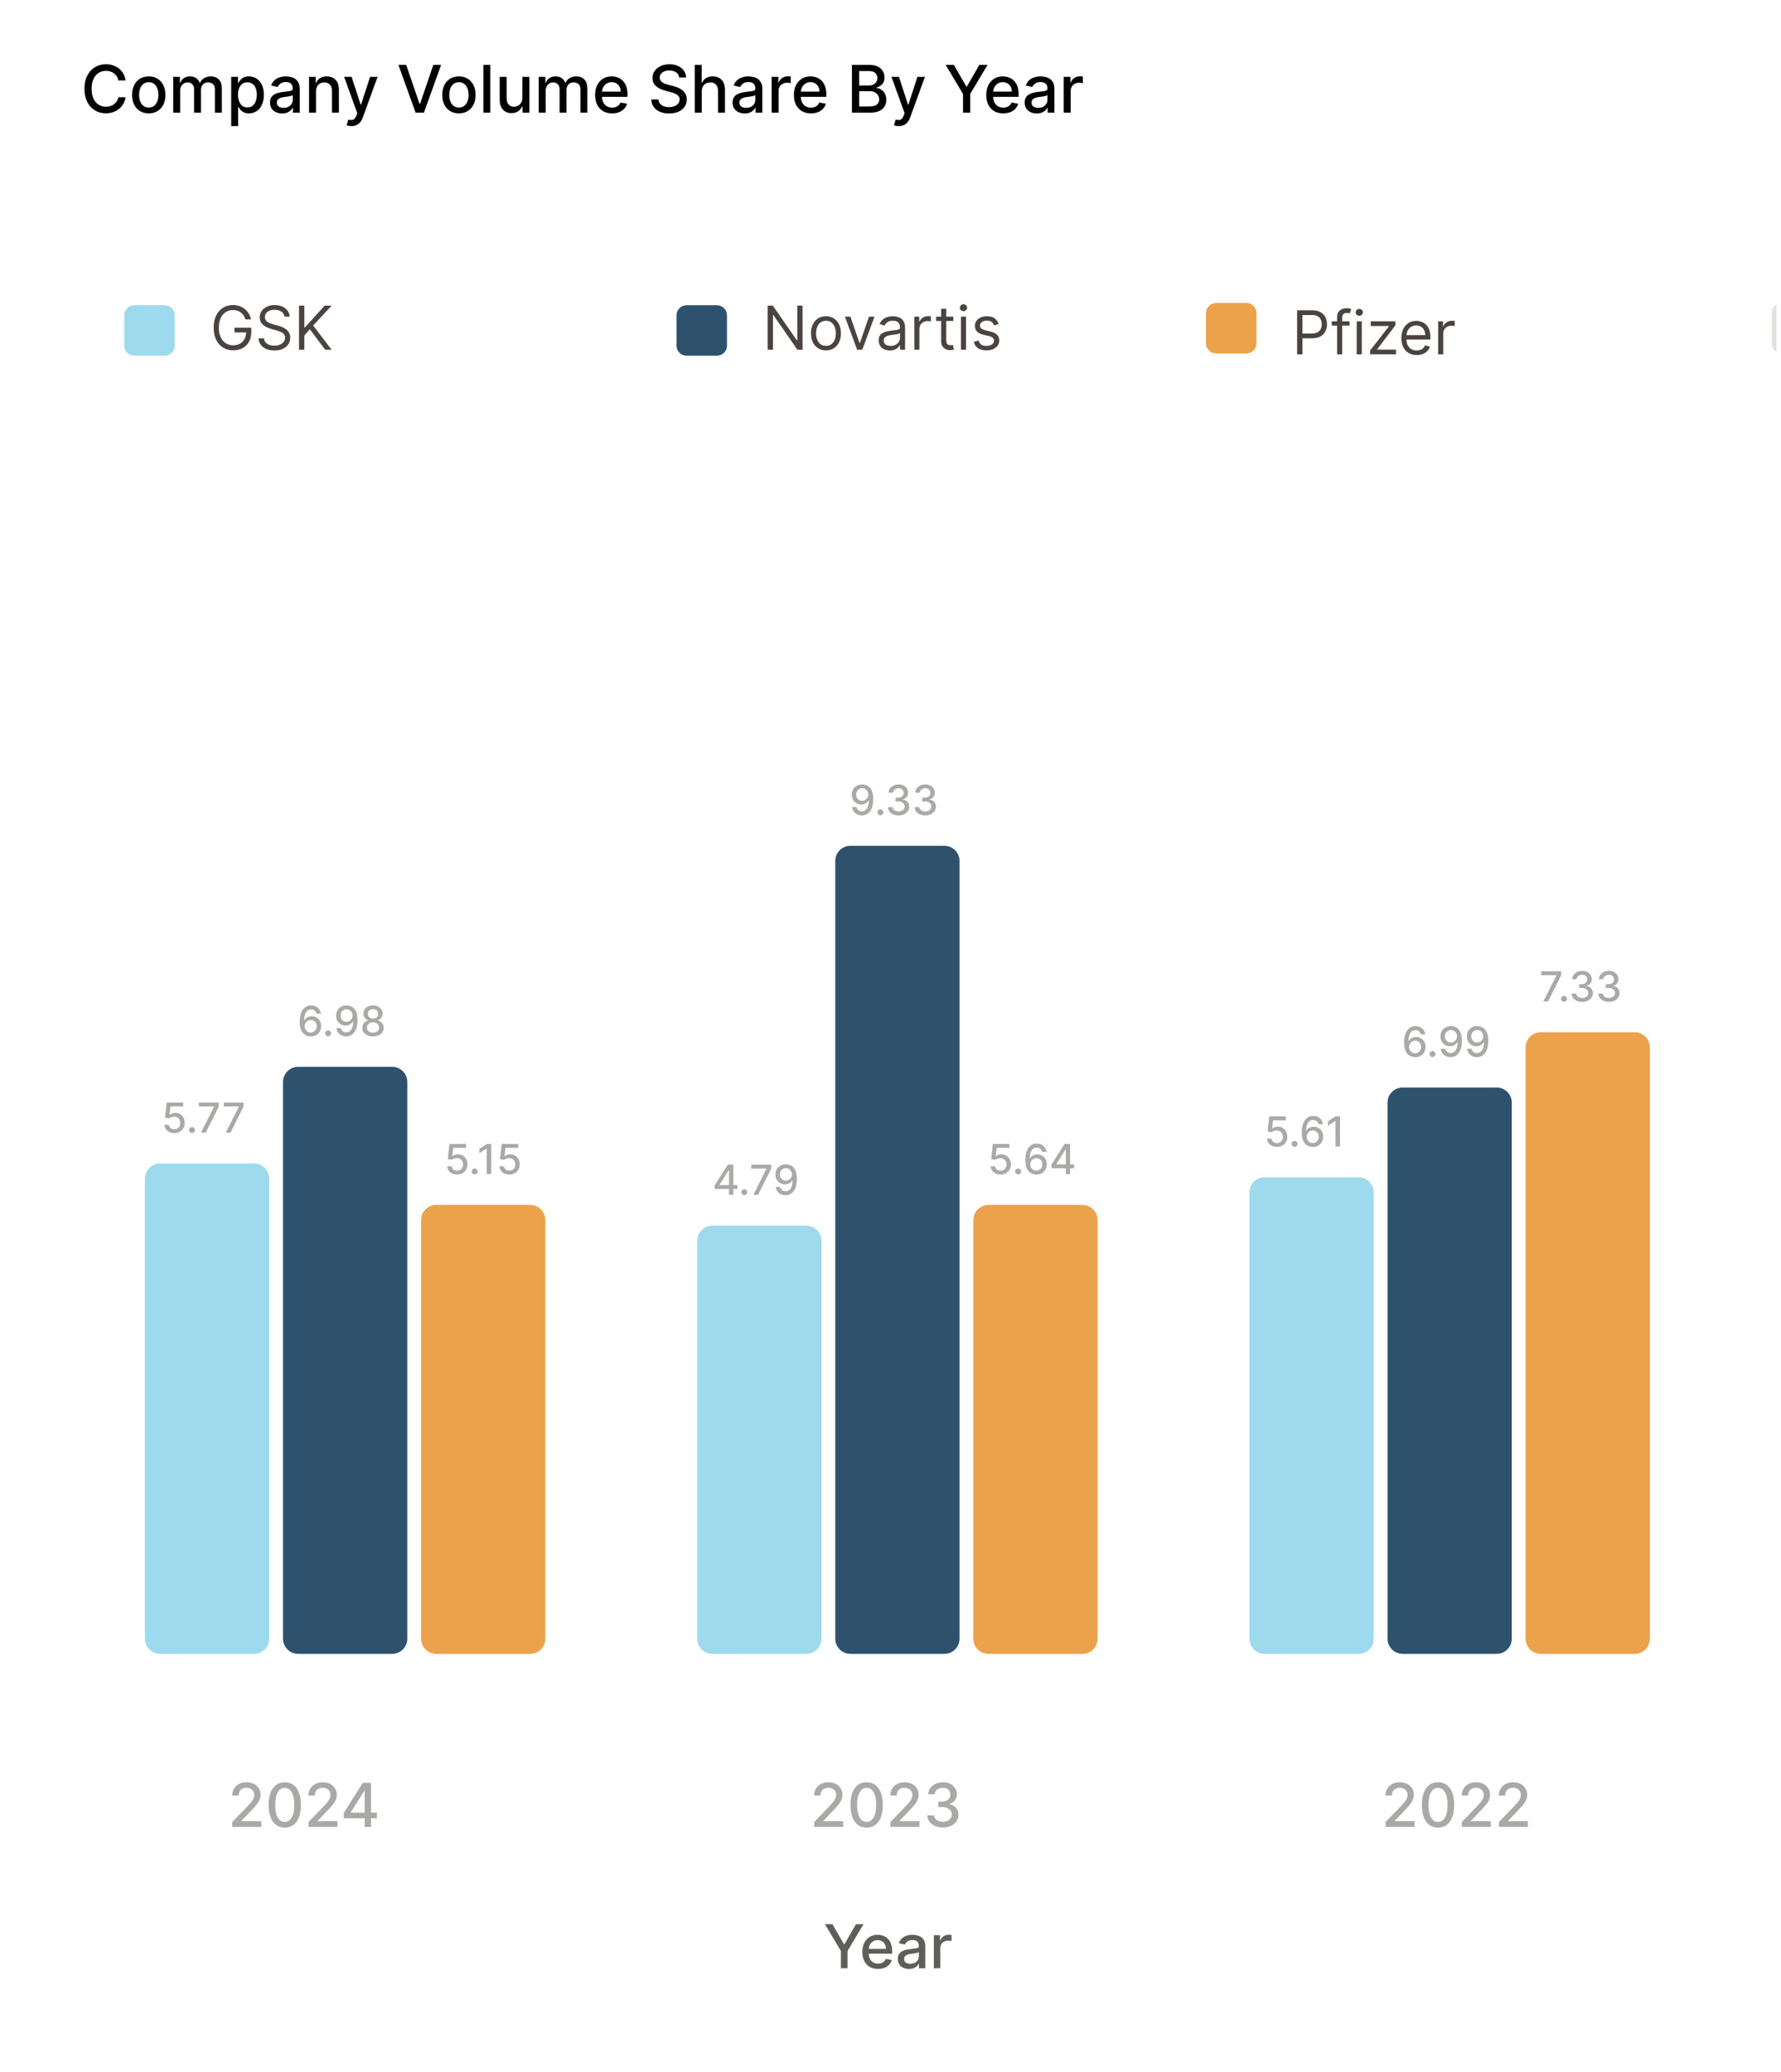 <svg width="258" height="300" viewBox="0 0 258 300" fill="none" xmlns="http://www.w3.org/2000/svg">
<path d="M18.198 11.646H17.145C17.104 11.421 17.029 11.223 16.918 11.053C16.808 10.882 16.673 10.736 16.513 10.617C16.354 10.498 16.175 10.408 15.977 10.347C15.781 10.286 15.573 10.256 15.352 10.256C14.954 10.256 14.598 10.356 14.283 10.556C13.97 10.757 13.722 11.05 13.54 11.437C13.36 11.824 13.27 12.297 13.27 12.855C13.27 13.417 13.36 13.892 13.54 14.279C13.722 14.666 13.971 14.959 14.286 15.157C14.601 15.355 14.955 15.454 15.349 15.454C15.567 15.454 15.774 15.424 15.97 15.366C16.168 15.305 16.347 15.216 16.507 15.099C16.666 14.982 16.801 14.839 16.912 14.671C17.024 14.5 17.102 14.304 17.145 14.083L18.198 14.087C18.141 14.426 18.032 14.739 17.87 15.025C17.71 15.308 17.505 15.554 17.253 15.761C17.003 15.965 16.717 16.124 16.395 16.237C16.073 16.349 15.723 16.405 15.342 16.405C14.744 16.405 14.21 16.264 13.742 15.98C13.274 15.694 12.905 15.286 12.636 14.755C12.368 14.224 12.234 13.591 12.234 12.855C12.234 12.117 12.369 11.483 12.639 10.955C12.909 10.424 13.278 10.016 13.746 9.733C14.214 9.447 14.746 9.304 15.342 9.304C15.709 9.304 16.051 9.357 16.368 9.463C16.688 9.566 16.975 9.719 17.229 9.922C17.483 10.122 17.694 10.367 17.86 10.658C18.026 10.946 18.139 11.275 18.198 11.646ZM21.548 16.415C21.062 16.415 20.638 16.304 20.276 16.081C19.913 15.859 19.632 15.547 19.432 15.146C19.232 14.746 19.132 14.278 19.132 13.742C19.132 13.205 19.232 12.734 19.432 12.332C19.632 11.929 19.913 11.616 20.276 11.393C20.638 11.171 21.062 11.059 21.548 11.059C22.034 11.059 22.458 11.171 22.82 11.393C23.183 11.616 23.464 11.929 23.664 12.332C23.864 12.734 23.965 13.205 23.965 13.742C23.965 14.278 23.864 14.746 23.664 15.146C23.464 15.547 23.183 15.859 22.82 16.081C22.458 16.304 22.034 16.415 21.548 16.415ZM21.552 15.568C21.866 15.568 22.128 15.485 22.334 15.319C22.541 15.152 22.695 14.93 22.794 14.654C22.895 14.377 22.945 14.072 22.945 13.739C22.945 13.408 22.895 13.105 22.794 12.828C22.695 12.549 22.541 12.325 22.334 12.156C22.128 11.987 21.866 11.903 21.552 11.903C21.234 11.903 20.971 11.987 20.762 12.156C20.555 12.325 20.401 12.549 20.299 12.828C20.2 13.105 20.151 13.408 20.151 13.739C20.151 14.072 20.2 14.377 20.299 14.654C20.401 14.93 20.555 15.152 20.762 15.319C20.971 15.485 21.234 15.568 21.552 15.568ZM25.091 16.311V11.127H26.06V11.971H26.124C26.232 11.685 26.408 11.462 26.654 11.302C26.899 11.14 27.192 11.059 27.535 11.059C27.881 11.059 28.171 11.14 28.405 11.302C28.642 11.464 28.816 11.687 28.928 11.971H28.982C29.106 11.694 29.303 11.473 29.573 11.309C29.843 11.143 30.165 11.059 30.538 11.059C31.009 11.059 31.392 11.207 31.689 11.501C31.988 11.796 32.138 12.241 32.138 12.835V16.311H31.129V12.929C31.129 12.578 31.033 12.324 30.842 12.166C30.651 12.009 30.422 11.93 30.157 11.93C29.828 11.93 29.573 12.031 29.391 12.234C29.209 12.434 29.117 12.692 29.117 13.007V16.311H28.112V12.865C28.112 12.584 28.024 12.358 27.848 12.187C27.673 12.016 27.445 11.93 27.163 11.93C26.972 11.93 26.795 11.981 26.633 12.082C26.474 12.181 26.344 12.319 26.245 12.497C26.148 12.675 26.1 12.881 26.1 13.115V16.311H25.091ZM33.491 18.255V11.127H34.476V11.967H34.56C34.619 11.859 34.703 11.734 34.814 11.592C34.924 11.451 35.077 11.327 35.273 11.221C35.468 11.113 35.727 11.059 36.049 11.059C36.467 11.059 36.841 11.165 37.169 11.377C37.498 11.588 37.755 11.893 37.942 12.291C38.131 12.689 38.226 13.169 38.226 13.729C38.226 14.289 38.132 14.77 37.946 15.17C37.759 15.568 37.502 15.875 37.176 16.091C36.85 16.305 36.477 16.412 36.059 16.412C35.744 16.412 35.486 16.359 35.286 16.253C35.088 16.148 34.933 16.024 34.82 15.882C34.708 15.74 34.621 15.614 34.56 15.504H34.5V18.255H33.491ZM34.479 13.719C34.479 14.083 34.532 14.403 34.638 14.677C34.744 14.952 34.897 15.167 35.097 15.322C35.297 15.475 35.543 15.551 35.833 15.551C36.134 15.551 36.386 15.472 36.589 15.312C36.791 15.15 36.944 14.93 37.048 14.654C37.154 14.377 37.206 14.065 37.206 13.719C37.206 13.377 37.155 13.07 37.051 12.797C36.95 12.525 36.797 12.31 36.592 12.153C36.39 11.995 36.137 11.917 35.833 11.917C35.54 11.917 35.293 11.992 35.09 12.143C34.89 12.293 34.738 12.504 34.635 12.774C34.531 13.044 34.479 13.359 34.479 13.719ZM40.865 16.426C40.536 16.426 40.239 16.365 39.974 16.243C39.709 16.12 39.498 15.941 39.343 15.707C39.19 15.473 39.113 15.186 39.113 14.846C39.113 14.554 39.17 14.313 39.282 14.124C39.395 13.935 39.547 13.785 39.738 13.675C39.929 13.565 40.143 13.481 40.379 13.425C40.615 13.369 40.856 13.326 41.101 13.297C41.412 13.261 41.664 13.232 41.857 13.209C42.051 13.184 42.191 13.145 42.279 13.091C42.367 13.037 42.411 12.949 42.411 12.828V12.804C42.411 12.509 42.328 12.281 42.161 12.119C41.997 11.957 41.752 11.876 41.425 11.876C41.086 11.876 40.818 11.951 40.622 12.102C40.428 12.251 40.295 12.416 40.22 12.598L39.272 12.382C39.385 12.067 39.549 11.813 39.765 11.62C39.983 11.424 40.234 11.282 40.517 11.194C40.801 11.104 41.099 11.059 41.412 11.059C41.619 11.059 41.838 11.084 42.07 11.133C42.304 11.181 42.522 11.268 42.725 11.397C42.929 11.525 43.097 11.708 43.227 11.947C43.358 12.183 43.423 12.49 43.423 12.868V16.311H42.438V15.602H42.397C42.332 15.733 42.234 15.861 42.104 15.987C41.973 16.113 41.806 16.217 41.601 16.301C41.396 16.384 41.151 16.426 40.865 16.426ZM41.084 15.616C41.363 15.616 41.602 15.56 41.8 15.45C42 15.34 42.152 15.196 42.255 15.018C42.361 14.838 42.414 14.646 42.414 14.441V13.773C42.378 13.809 42.308 13.843 42.205 13.874C42.104 13.903 41.988 13.929 41.857 13.952C41.727 13.972 41.6 13.991 41.476 14.009C41.352 14.025 41.249 14.038 41.165 14.05C40.97 14.074 40.791 14.116 40.629 14.174C40.469 14.233 40.341 14.317 40.244 14.428C40.15 14.536 40.102 14.68 40.102 14.86C40.102 15.109 40.194 15.298 40.379 15.427C40.563 15.553 40.799 15.616 41.084 15.616ZM45.776 13.233V16.311H44.767V11.127H45.736V11.971H45.8C45.919 11.696 46.106 11.476 46.36 11.309C46.617 11.143 46.94 11.059 47.329 11.059C47.682 11.059 47.992 11.133 48.257 11.282C48.523 11.428 48.728 11.646 48.875 11.937C49.021 12.227 49.094 12.586 49.094 13.013V16.311H48.085V13.135C48.085 12.759 47.987 12.466 47.791 12.254C47.596 12.04 47.327 11.933 46.985 11.933C46.751 11.933 46.543 11.984 46.36 12.085C46.18 12.187 46.038 12.335 45.932 12.531C45.828 12.724 45.776 12.958 45.776 13.233ZM50.9 18.255C50.749 18.255 50.612 18.242 50.488 18.218C50.364 18.195 50.272 18.17 50.211 18.143L50.454 17.317C50.639 17.366 50.803 17.387 50.947 17.381C51.091 17.374 51.218 17.32 51.328 17.219C51.441 17.117 51.54 16.952 51.625 16.723L51.75 16.378L49.853 11.127H50.934L52.246 15.15H52.3L53.613 11.127H54.697L52.56 17.003C52.461 17.273 52.335 17.501 52.182 17.688C52.029 17.877 51.847 18.019 51.636 18.113C51.424 18.208 51.179 18.255 50.9 18.255ZM58.845 9.399L60.769 15.028H60.847L62.77 9.399H63.898L61.41 16.311H60.206L57.718 9.399H58.845ZM66.479 16.415C65.993 16.415 65.569 16.304 65.206 16.081C64.844 15.859 64.563 15.547 64.363 15.146C64.162 14.746 64.062 14.278 64.062 13.742C64.062 13.205 64.162 12.734 64.363 12.332C64.563 11.929 64.844 11.616 65.206 11.393C65.569 11.171 65.993 11.059 66.479 11.059C66.965 11.059 67.389 11.171 67.751 11.393C68.113 11.616 68.395 11.929 68.595 12.332C68.795 12.734 68.895 13.205 68.895 13.742C68.895 14.278 68.795 14.746 68.595 15.146C68.395 15.547 68.113 15.859 67.751 16.081C67.389 16.304 66.965 16.415 66.479 16.415ZM66.482 15.568C66.797 15.568 67.058 15.485 67.265 15.319C67.472 15.152 67.625 14.93 67.724 14.654C67.825 14.377 67.876 14.072 67.876 13.739C67.876 13.408 67.825 13.105 67.724 12.828C67.625 12.549 67.472 12.325 67.265 12.156C67.058 11.987 66.797 11.903 66.482 11.903C66.165 11.903 65.902 11.987 65.692 12.156C65.485 12.325 65.331 12.549 65.23 12.828C65.131 13.105 65.082 13.408 65.082 13.739C65.082 14.072 65.131 14.377 65.23 14.654C65.331 14.93 65.485 15.152 65.692 15.319C65.902 15.485 66.165 15.568 66.482 15.568ZM71.031 9.399V16.311H70.022V9.399H71.031ZM75.672 14.161V11.127H76.685V16.311H75.693V15.413H75.639C75.519 15.69 75.328 15.92 75.065 16.105C74.804 16.287 74.479 16.378 74.089 16.378C73.756 16.378 73.462 16.305 73.205 16.159C72.951 16.01 72.751 15.791 72.604 15.501C72.46 15.211 72.388 14.852 72.388 14.424V11.127H73.398V14.303C73.398 14.656 73.495 14.937 73.691 15.146C73.887 15.356 74.141 15.46 74.454 15.46C74.643 15.46 74.831 15.413 75.018 15.319C75.207 15.224 75.363 15.081 75.487 14.89C75.613 14.699 75.675 14.456 75.672 14.161ZM78.041 16.311V11.127H79.009V11.971H79.073C79.181 11.685 79.358 11.462 79.603 11.302C79.849 11.14 80.142 11.059 80.484 11.059C80.831 11.059 81.121 11.14 81.355 11.302C81.591 11.464 81.766 11.687 81.878 11.971H81.932C82.056 11.694 82.253 11.473 82.523 11.309C82.793 11.143 83.115 11.059 83.488 11.059C83.958 11.059 84.342 11.207 84.639 11.501C84.938 11.796 85.088 12.241 85.088 12.835V16.311H84.079V12.929C84.079 12.578 83.983 12.324 83.792 12.166C83.6 12.009 83.372 11.93 83.107 11.93C82.778 11.93 82.523 12.031 82.341 12.234C82.158 12.434 82.067 12.692 82.067 13.007V16.311H81.061V12.865C81.061 12.584 80.974 12.358 80.798 12.187C80.623 12.016 80.394 11.93 80.113 11.93C79.922 11.93 79.745 11.981 79.583 12.082C79.423 12.181 79.294 12.319 79.195 12.497C79.098 12.675 79.05 12.881 79.05 13.115V16.311H78.041ZM88.675 16.415C88.164 16.415 87.724 16.306 87.355 16.088C86.988 15.868 86.705 15.558 86.504 15.16C86.306 14.759 86.207 14.29 86.207 13.753C86.207 13.222 86.306 12.754 86.504 12.349C86.705 11.944 86.984 11.627 87.341 11.4C87.701 11.173 88.122 11.059 88.604 11.059C88.896 11.059 89.18 11.108 89.454 11.204C89.729 11.301 89.975 11.453 90.193 11.66C90.412 11.867 90.584 12.136 90.71 12.467C90.836 12.795 90.899 13.195 90.899 13.665V14.023H86.778V13.267H89.91C89.91 13.001 89.856 12.766 89.748 12.561C89.64 12.354 89.488 12.191 89.292 12.072C89.099 11.953 88.871 11.893 88.61 11.893C88.327 11.893 88.079 11.963 87.868 12.102C87.659 12.239 87.497 12.419 87.382 12.642C87.269 12.863 87.213 13.102 87.213 13.361V13.952C87.213 14.298 87.274 14.593 87.395 14.836C87.519 15.079 87.691 15.265 87.912 15.393C88.132 15.519 88.39 15.582 88.685 15.582C88.876 15.582 89.05 15.555 89.208 15.501C89.365 15.445 89.501 15.361 89.616 15.251C89.731 15.141 89.819 15.005 89.879 14.843L90.835 15.015C90.758 15.296 90.621 15.542 90.423 15.754C90.227 15.963 89.981 16.126 89.684 16.243C89.389 16.358 89.053 16.415 88.675 16.415ZM98.385 11.214C98.349 10.895 98.2 10.648 97.939 10.472C97.678 10.294 97.35 10.205 96.954 10.205C96.67 10.205 96.425 10.25 96.218 10.34C96.011 10.428 95.85 10.55 95.735 10.705C95.623 10.858 95.566 11.032 95.566 11.228C95.566 11.392 95.605 11.534 95.681 11.653C95.76 11.773 95.862 11.873 95.988 11.954C96.117 12.032 96.254 12.099 96.4 12.153C96.546 12.205 96.687 12.247 96.822 12.281L97.497 12.457C97.717 12.511 97.944 12.584 98.175 12.676C98.407 12.768 98.622 12.89 98.82 13.04C99.018 13.191 99.178 13.378 99.299 13.601C99.423 13.823 99.485 14.09 99.485 14.401C99.485 14.792 99.383 15.14 99.181 15.443C98.981 15.747 98.689 15.987 98.307 16.162C97.927 16.338 97.466 16.426 96.927 16.426C96.409 16.426 95.961 16.343 95.583 16.179C95.205 16.015 94.909 15.782 94.696 15.481C94.482 15.177 94.364 14.817 94.341 14.401H95.388C95.408 14.65 95.489 14.858 95.63 15.025C95.775 15.189 95.958 15.312 96.181 15.393C96.406 15.472 96.652 15.511 96.92 15.511C97.215 15.511 97.477 15.465 97.706 15.373C97.938 15.278 98.12 15.148 98.253 14.981C98.386 14.812 98.452 14.615 98.452 14.39C98.452 14.186 98.394 14.018 98.276 13.888C98.162 13.757 98.005 13.649 97.807 13.564C97.612 13.478 97.39 13.403 97.142 13.337L96.326 13.115C95.772 12.964 95.334 12.742 95.01 12.45C94.688 12.157 94.527 11.77 94.527 11.289C94.527 10.89 94.635 10.543 94.851 10.246C95.067 9.949 95.359 9.718 95.728 9.554C96.097 9.388 96.514 9.304 96.977 9.304C97.445 9.304 97.858 9.386 98.216 9.551C98.576 9.715 98.859 9.941 99.066 10.229C99.273 10.515 99.381 10.843 99.39 11.214H98.385ZM101.659 13.233V16.311H100.65V9.399H101.646V11.971H101.71C101.831 11.691 102.017 11.47 102.267 11.306C102.516 11.141 102.843 11.059 103.245 11.059C103.601 11.059 103.911 11.132 104.177 11.279C104.445 11.425 104.652 11.643 104.798 11.933C104.946 12.221 105.021 12.581 105.021 13.013V16.311H104.011V13.135C104.011 12.755 103.914 12.46 103.718 12.251C103.522 12.039 103.25 11.933 102.901 11.933C102.663 11.933 102.449 11.984 102.26 12.085C102.073 12.187 101.926 12.335 101.818 12.531C101.712 12.724 101.659 12.958 101.659 13.233ZM107.876 16.426C107.547 16.426 107.25 16.365 106.985 16.243C106.719 16.12 106.509 15.941 106.354 15.707C106.201 15.473 106.124 15.186 106.124 14.846C106.124 14.554 106.18 14.313 106.293 14.124C106.405 13.935 106.557 13.785 106.749 13.675C106.94 13.565 107.154 13.481 107.39 13.425C107.626 13.369 107.867 13.326 108.112 13.297C108.423 13.261 108.675 13.232 108.868 13.209C109.062 13.184 109.202 13.145 109.29 13.091C109.378 13.037 109.422 12.949 109.422 12.828V12.804C109.422 12.509 109.338 12.281 109.172 12.119C109.008 11.957 108.762 11.876 108.436 11.876C108.096 11.876 107.829 11.951 107.633 12.102C107.439 12.251 107.305 12.416 107.231 12.598L106.283 12.382C106.395 12.067 106.56 11.813 106.776 11.62C106.994 11.424 107.245 11.282 107.528 11.194C107.812 11.104 108.11 11.059 108.423 11.059C108.63 11.059 108.849 11.084 109.081 11.133C109.315 11.181 109.533 11.268 109.735 11.397C109.94 11.525 110.108 11.708 110.238 11.947C110.369 12.183 110.434 12.49 110.434 12.868V16.311H109.449V15.602H109.408C109.343 15.733 109.245 15.861 109.114 15.987C108.984 16.113 108.816 16.217 108.612 16.301C108.407 16.384 108.162 16.426 107.876 16.426ZM108.095 15.616C108.374 15.616 108.613 15.56 108.811 15.45C109.011 15.34 109.163 15.196 109.266 15.018C109.372 14.838 109.425 14.646 109.425 14.441V13.773C109.389 13.809 109.319 13.843 109.216 13.874C109.114 13.903 108.999 13.929 108.868 13.952C108.738 13.972 108.61 13.991 108.487 14.009C108.363 14.025 108.259 14.038 108.176 14.05C107.98 14.074 107.802 14.116 107.64 14.174C107.48 14.233 107.352 14.317 107.255 14.428C107.16 14.536 107.113 14.68 107.113 14.86C107.113 15.109 107.205 15.298 107.39 15.427C107.574 15.553 107.809 15.616 108.095 15.616ZM111.778 16.311V11.127H112.754V11.95H112.808C112.902 11.671 113.069 11.452 113.307 11.292C113.548 11.13 113.82 11.049 114.124 11.049C114.187 11.049 114.261 11.051 114.347 11.056C114.434 11.06 114.503 11.066 114.552 11.073V12.038C114.512 12.027 114.44 12.014 114.336 12.001C114.233 11.985 114.129 11.977 114.026 11.977C113.787 11.977 113.575 12.028 113.388 12.129C113.204 12.228 113.057 12.367 112.949 12.544C112.841 12.72 112.787 12.92 112.787 13.145V16.311H111.778ZM117.474 16.415C116.964 16.415 116.524 16.306 116.155 16.088C115.788 15.868 115.505 15.558 115.304 15.16C115.106 14.759 115.007 14.29 115.007 13.753C115.007 13.222 115.106 12.754 115.304 12.349C115.505 11.944 115.784 11.627 116.141 11.4C116.501 11.173 116.922 11.059 117.404 11.059C117.696 11.059 117.98 11.108 118.254 11.204C118.529 11.301 118.775 11.453 118.993 11.66C119.211 11.867 119.384 12.136 119.51 12.467C119.636 12.795 119.699 13.195 119.699 13.665V14.023H115.578V13.267H118.71C118.71 13.001 118.656 12.766 118.548 12.561C118.44 12.354 118.288 12.191 118.092 12.072C117.899 11.953 117.671 11.893 117.41 11.893C117.127 11.893 116.879 11.963 116.668 12.102C116.459 12.239 116.297 12.419 116.182 12.642C116.069 12.863 116.013 13.102 116.013 13.361V13.952C116.013 14.298 116.074 14.593 116.195 14.836C116.319 15.079 116.491 15.265 116.712 15.393C116.932 15.519 117.19 15.582 117.485 15.582C117.676 15.582 117.85 15.555 118.008 15.501C118.165 15.445 118.301 15.361 118.416 15.251C118.531 15.141 118.619 15.005 118.679 14.843L119.634 15.015C119.558 15.296 119.421 15.542 119.223 15.754C119.027 15.963 118.781 16.126 118.484 16.243C118.189 16.358 117.852 16.415 117.474 16.415ZM123.414 16.311V9.399H125.946C126.436 9.399 126.842 9.48 127.164 9.642C127.486 9.802 127.727 10.019 127.886 10.293C128.046 10.565 128.126 10.873 128.126 11.214C128.126 11.502 128.073 11.745 127.967 11.944C127.862 12.139 127.72 12.297 127.542 12.416C127.367 12.533 127.173 12.619 126.962 12.673V12.74C127.191 12.751 127.415 12.826 127.633 12.963C127.854 13.098 128.036 13.29 128.18 13.54C128.324 13.79 128.396 14.093 128.396 14.451C128.396 14.804 128.313 15.122 128.146 15.403C127.982 15.682 127.728 15.904 127.383 16.068C127.039 16.23 126.599 16.311 126.064 16.311H123.414ZM124.457 15.416H125.963C126.462 15.416 126.82 15.32 127.036 15.126C127.252 14.933 127.36 14.691 127.36 14.401C127.36 14.182 127.305 13.982 127.194 13.8C127.084 13.618 126.927 13.472 126.722 13.364C126.519 13.256 126.279 13.202 126 13.202H124.457V15.416ZM124.457 12.389H125.855C126.089 12.389 126.299 12.344 126.486 12.254C126.675 12.164 126.824 12.038 126.935 11.876C127.047 11.712 127.103 11.518 127.103 11.296C127.103 11.01 127.003 10.77 126.803 10.577C126.603 10.383 126.296 10.286 125.882 10.286H124.457V12.389ZM130.19 18.255C130.039 18.255 129.902 18.242 129.778 18.218C129.654 18.195 129.562 18.17 129.501 18.143L129.744 17.317C129.929 17.366 130.093 17.387 130.237 17.381C130.381 17.374 130.508 17.32 130.618 17.219C130.731 17.117 130.83 16.952 130.915 16.723L131.04 16.378L129.144 11.127H130.224L131.536 15.15H131.59L132.903 11.127H133.987L131.85 17.003C131.751 17.273 131.625 17.501 131.472 17.688C131.319 17.877 131.137 18.019 130.926 18.113C130.714 18.208 130.469 18.255 130.19 18.255ZM136.998 9.399H138.183L139.988 12.541H140.063L141.868 9.399H143.053L140.545 13.597V16.311H139.506V13.597L136.998 9.399ZM145.337 16.415C144.826 16.415 144.386 16.306 144.017 16.088C143.65 15.868 143.367 15.558 143.167 15.16C142.969 14.759 142.87 14.29 142.87 13.753C142.87 13.222 142.969 12.754 143.167 12.349C143.367 11.944 143.646 11.627 144.004 11.4C144.364 11.173 144.784 11.059 145.266 11.059C145.558 11.059 145.842 11.108 146.116 11.204C146.391 11.301 146.637 11.453 146.856 11.66C147.074 11.867 147.246 12.136 147.372 12.467C147.498 12.795 147.561 13.195 147.561 13.665V14.023H143.44V13.267H146.572C146.572 13.001 146.518 12.766 146.41 12.561C146.302 12.354 146.15 12.191 145.954 12.072C145.761 11.953 145.534 11.893 145.273 11.893C144.989 11.893 144.742 11.963 144.53 12.102C144.321 12.239 144.159 12.419 144.044 12.642C143.932 12.863 143.875 13.102 143.875 13.361V13.952C143.875 14.298 143.936 14.593 144.058 14.836C144.181 15.079 144.354 15.265 144.574 15.393C144.795 15.519 145.052 15.582 145.347 15.582C145.538 15.582 145.713 15.555 145.87 15.501C146.028 15.445 146.164 15.361 146.278 15.251C146.393 15.141 146.481 15.005 146.542 14.843L147.497 15.015C147.42 15.296 147.283 15.542 147.085 15.754C146.889 15.963 146.643 16.126 146.346 16.243C146.051 16.358 145.715 16.415 145.337 16.415ZM150.189 16.426C149.861 16.426 149.564 16.365 149.298 16.243C149.033 16.12 148.822 15.941 148.667 15.707C148.514 15.473 148.438 15.186 148.438 14.846C148.438 14.554 148.494 14.313 148.606 14.124C148.719 13.935 148.871 13.785 149.062 13.675C149.253 13.565 149.467 13.481 149.703 13.425C149.939 13.369 150.18 13.326 150.425 13.297C150.736 13.261 150.988 13.232 151.181 13.209C151.375 13.184 151.516 13.145 151.603 13.091C151.691 13.037 151.735 12.949 151.735 12.828V12.804C151.735 12.509 151.652 12.281 151.485 12.119C151.321 11.957 151.076 11.876 150.749 11.876C150.41 11.876 150.142 11.951 149.946 12.102C149.753 12.251 149.619 12.416 149.545 12.598L148.596 12.382C148.709 12.067 148.873 11.813 149.089 11.62C149.307 11.424 149.558 11.282 149.842 11.194C150.125 11.104 150.423 11.059 150.736 11.059C150.943 11.059 151.162 11.084 151.394 11.133C151.628 11.181 151.846 11.268 152.049 11.397C152.254 11.525 152.421 11.708 152.552 11.947C152.682 12.183 152.747 12.49 152.747 12.868V16.311H151.762V15.602H151.721C151.656 15.733 151.558 15.861 151.428 15.987C151.297 16.113 151.13 16.217 150.925 16.301C150.72 16.384 150.475 16.426 150.189 16.426ZM150.409 15.616C150.688 15.616 150.926 15.56 151.124 15.45C151.324 15.34 151.476 15.196 151.58 15.018C151.685 14.838 151.738 14.646 151.738 14.441V13.773C151.702 13.809 151.633 13.843 151.529 13.874C151.428 13.903 151.312 13.929 151.181 13.952C151.051 13.972 150.924 13.991 150.8 14.009C150.676 14.025 150.573 14.038 150.49 14.05C150.294 14.074 150.115 14.116 149.953 14.174C149.793 14.233 149.665 14.317 149.568 14.428C149.474 14.536 149.426 14.68 149.426 14.86C149.426 15.109 149.519 15.298 149.703 15.427C149.888 15.553 150.123 15.616 150.409 15.616ZM154.092 16.311V11.127H155.067V11.95H155.121C155.215 11.671 155.382 11.452 155.62 11.292C155.861 11.13 156.133 11.049 156.437 11.049C156.5 11.049 156.574 11.051 156.66 11.056C156.748 11.06 156.816 11.066 156.866 11.073V12.038C156.825 12.027 156.753 12.014 156.65 12.001C156.546 11.985 156.443 11.977 156.339 11.977C156.101 11.977 155.888 12.028 155.701 12.129C155.517 12.228 155.371 12.367 155.263 12.544C155.155 12.72 155.101 12.92 155.101 13.145V16.311H154.092Z" fill="black"/>
<g clip-path="url(#clip0_164_457)">
<rect width="52.638" height="40.941" transform="translate(204.703 27.05)" fill="url(#paint0_linear_164_457)"/>
<path d="M256.666 45.327C256.666 44.519 257.321 43.865 258.128 43.865H262.515C263.322 43.865 263.977 44.519 263.977 45.327V49.713C263.977 50.521 263.322 51.176 262.515 51.176H258.128C257.321 51.176 256.666 50.521 256.666 49.713V45.327Z" fill="#E3E0DE"/>
<path d="M187.904 51.306V44.926H190.06C190.561 44.926 190.97 45.016 191.288 45.197C191.608 45.375 191.844 45.617 191.998 45.923C192.152 46.228 192.229 46.569 192.229 46.944C192.229 47.32 192.152 47.662 191.998 47.969C191.846 48.277 191.612 48.522 191.294 48.705C190.976 48.885 190.569 48.976 190.073 48.976H188.528V48.29H190.048C190.391 48.29 190.666 48.231 190.873 48.113C191.081 47.994 191.232 47.834 191.325 47.633C191.421 47.429 191.468 47.2 191.468 46.944C191.468 46.689 191.421 46.461 191.325 46.259C191.232 46.058 191.08 45.9 190.87 45.786C190.661 45.669 190.382 45.611 190.035 45.611H188.677V51.306H187.904ZM195.504 46.521V47.144H192.925V46.521H195.504ZM193.698 51.306V45.86C193.698 45.586 193.762 45.358 193.891 45.175C194.019 44.992 194.187 44.855 194.392 44.764C194.598 44.672 194.815 44.627 195.043 44.627C195.224 44.627 195.372 44.641 195.486 44.67C195.6 44.699 195.685 44.726 195.741 44.751L195.529 45.387C195.492 45.374 195.44 45.359 195.374 45.34C195.309 45.321 195.224 45.312 195.118 45.312C194.875 45.312 194.7 45.373 194.592 45.496C194.486 45.618 194.433 45.798 194.433 46.035V51.306H193.698ZM196.535 51.306V46.521H197.27V51.306H196.535ZM196.909 45.723C196.765 45.723 196.642 45.674 196.538 45.577C196.436 45.479 196.385 45.362 196.385 45.225C196.385 45.088 196.436 44.97 196.538 44.873C196.642 44.775 196.765 44.726 196.909 44.726C197.052 44.726 197.175 44.775 197.276 44.873C197.38 44.97 197.432 45.088 197.432 45.225C197.432 45.362 197.38 45.479 197.276 45.577C197.175 45.674 197.052 45.723 196.909 45.723ZM198.48 51.306V50.745L201.196 47.256V47.206H198.567V46.521H202.143V47.106L199.502 50.571V50.621H202.231V51.306H198.48ZM205.232 51.406C204.771 51.406 204.373 51.304 204.039 51.1C203.707 50.895 203.45 50.608 203.27 50.241C203.091 49.871 203.002 49.441 203.002 48.951C203.002 48.461 203.091 48.029 203.27 47.655C203.45 47.279 203.702 46.986 204.024 46.776C204.348 46.564 204.726 46.459 205.158 46.459C205.407 46.459 205.653 46.5 205.896 46.583C206.139 46.666 206.36 46.801 206.559 46.988C206.759 47.173 206.918 47.418 207.036 47.723C207.154 48.029 207.214 48.405 207.214 48.851V49.163H203.525V48.527H206.466C206.466 48.257 206.412 48.016 206.304 47.804C206.198 47.593 206.046 47.425 205.849 47.303C205.654 47.18 205.423 47.119 205.158 47.119C204.865 47.119 204.611 47.192 204.397 47.337C204.186 47.48 204.022 47.667 203.908 47.898C203.794 48.128 203.737 48.376 203.737 48.639V49.063C203.737 49.424 203.799 49.731 203.924 49.982C204.051 50.231 204.226 50.421 204.45 50.552C204.675 50.681 204.935 50.745 205.232 50.745C205.425 50.745 205.6 50.718 205.756 50.664C205.914 50.608 206.05 50.525 206.164 50.415C206.278 50.303 206.366 50.164 206.429 49.998L207.139 50.197C207.064 50.438 206.938 50.65 206.762 50.833C206.585 51.013 206.367 51.154 206.108 51.256C205.848 51.356 205.556 51.406 205.232 51.406ZM208.332 51.306V46.521H209.042V47.244H209.092C209.179 47.007 209.337 46.815 209.566 46.667C209.794 46.52 210.052 46.446 210.338 46.446C210.392 46.446 210.46 46.447 210.541 46.449C210.622 46.451 210.683 46.454 210.725 46.459V47.206C210.7 47.2 210.643 47.191 210.553 47.178C210.466 47.164 210.374 47.156 210.276 47.156C210.044 47.156 209.836 47.205 209.653 47.303C209.472 47.398 209.329 47.531 209.223 47.702C209.119 47.87 209.067 48.062 209.067 48.278V51.306H208.332Z" fill="#4A4340"/>
<path d="M174.704 45.327C174.704 44.519 175.358 43.865 176.166 43.865H180.552C181.36 43.865 182.014 44.519 182.014 45.327V49.713C182.014 50.521 181.36 51.176 180.552 51.176H176.166C175.358 51.176 174.704 50.521 174.704 49.713V45.327Z" fill="#ECA14B"/>
<path d="M116.26 44.254V50.634H115.513L112.036 45.625H111.973V50.634H111.201V44.254H111.949L115.438 49.276H115.5V44.254H116.26ZM119.651 50.734C119.219 50.734 118.84 50.631 118.513 50.426C118.189 50.22 117.936 49.932 117.753 49.563C117.573 49.193 117.482 48.761 117.482 48.267C117.482 47.768 117.573 47.333 117.753 46.961C117.936 46.59 118.189 46.301 118.513 46.095C118.84 45.89 119.219 45.787 119.651 45.787C120.083 45.787 120.461 45.89 120.785 46.095C121.111 46.301 121.364 46.59 121.545 46.961C121.728 47.333 121.819 47.768 121.819 48.267C121.819 48.761 121.728 49.193 121.545 49.563C121.364 49.932 121.111 50.22 120.785 50.426C120.461 50.631 120.083 50.734 119.651 50.734ZM119.651 50.074C119.979 50.074 120.249 49.989 120.461 49.821C120.672 49.653 120.829 49.432 120.931 49.158C121.033 48.883 121.084 48.587 121.084 48.267C121.084 47.947 121.033 47.649 120.931 47.373C120.829 47.096 120.672 46.873 120.461 46.703C120.249 46.532 119.979 46.447 119.651 46.447C119.322 46.447 119.052 46.532 118.841 46.703C118.629 46.873 118.472 47.096 118.37 47.373C118.268 47.649 118.217 47.947 118.217 48.267C118.217 48.587 118.268 48.883 118.37 49.158C118.472 49.432 118.629 49.653 118.841 49.821C119.052 49.989 119.322 50.074 119.651 50.074ZM126.683 45.849L124.913 50.634H124.166L122.396 45.849H123.194L124.514 49.662H124.564L125.885 45.849H126.683ZM128.916 50.747C128.613 50.747 128.337 50.689 128.09 50.575C127.843 50.459 127.647 50.292 127.501 50.074C127.356 49.853 127.283 49.588 127.283 49.276C127.283 49.002 127.337 48.78 127.445 48.609C127.553 48.437 127.698 48.302 127.878 48.204C128.059 48.107 128.258 48.034 128.476 47.986C128.697 47.937 128.918 47.897 129.14 47.868C129.431 47.831 129.667 47.803 129.847 47.784C130.03 47.763 130.163 47.729 130.246 47.681C130.331 47.633 130.374 47.55 130.374 47.432V47.407C130.374 47.099 130.29 46.861 130.121 46.69C129.955 46.52 129.703 46.435 129.364 46.435C129.013 46.435 128.738 46.512 128.539 46.665C128.339 46.819 128.199 46.983 128.118 47.158L127.42 46.908C127.545 46.618 127.711 46.391 127.919 46.229C128.129 46.065 128.357 45.951 128.604 45.886C128.853 45.82 129.099 45.787 129.339 45.787C129.493 45.787 129.67 45.806 129.869 45.843C130.071 45.878 130.265 45.952 130.452 46.064C130.641 46.176 130.797 46.346 130.922 46.572C131.047 46.798 131.109 47.102 131.109 47.482V50.634H130.374V49.986H130.336C130.287 50.09 130.203 50.201 130.087 50.32C129.971 50.438 129.816 50.539 129.623 50.622C129.43 50.705 129.194 50.747 128.916 50.747ZM129.028 50.086C129.319 50.086 129.564 50.029 129.763 49.915C129.965 49.8 130.116 49.653 130.218 49.472C130.322 49.292 130.374 49.102 130.374 48.902V48.229C130.343 48.267 130.274 48.301 130.168 48.332C130.064 48.361 129.944 48.387 129.807 48.41C129.672 48.431 129.54 48.45 129.411 48.466C129.284 48.481 129.182 48.493 129.103 48.504C128.912 48.528 128.733 48.569 128.567 48.625C128.403 48.679 128.27 48.761 128.168 48.871C128.068 48.979 128.019 49.127 128.019 49.313C128.019 49.569 128.113 49.762 128.302 49.893C128.493 50.022 128.735 50.086 129.028 50.086ZM132.451 50.634V45.849H133.161V46.572H133.211C133.298 46.335 133.456 46.143 133.685 45.996C133.913 45.848 134.171 45.774 134.457 45.774C134.511 45.774 134.579 45.775 134.66 45.778C134.741 45.78 134.802 45.783 134.844 45.787V46.535C134.819 46.528 134.762 46.519 134.672 46.507C134.585 46.492 134.493 46.485 134.395 46.485C134.162 46.485 133.955 46.533 133.772 46.631C133.591 46.727 133.448 46.86 133.342 47.03C133.238 47.198 133.186 47.39 133.186 47.606V50.634H132.451ZM138.096 45.849V46.472H135.616V45.849H138.096ZM136.339 44.703H137.074V49.264C137.074 49.471 137.104 49.627 137.165 49.731C137.227 49.833 137.306 49.901 137.401 49.937C137.499 49.97 137.602 49.986 137.71 49.986C137.791 49.986 137.857 49.982 137.909 49.974C137.961 49.964 138.003 49.955 138.034 49.949L138.183 50.609C138.133 50.628 138.064 50.647 137.975 50.666C137.885 50.686 137.772 50.697 137.635 50.697C137.427 50.697 137.224 50.652 137.024 50.563C136.827 50.473 136.663 50.337 136.532 50.155C136.403 49.972 136.339 49.741 136.339 49.463V44.703ZM139.202 50.634V45.849H139.937V50.634H139.202ZM139.576 45.052C139.433 45.052 139.309 45.003 139.205 44.905C139.103 44.808 139.052 44.69 139.052 44.553C139.052 44.416 139.103 44.299 139.205 44.201C139.309 44.103 139.433 44.055 139.576 44.055C139.719 44.055 139.842 44.103 139.943 44.201C140.047 44.299 140.099 44.416 140.099 44.553C140.099 44.69 140.047 44.808 139.943 44.905C139.842 45.003 139.719 45.052 139.576 45.052ZM144.673 46.921L144.013 47.108C143.971 46.998 143.91 46.891 143.829 46.787C143.75 46.681 143.642 46.594 143.505 46.525C143.368 46.457 143.193 46.422 142.979 46.422C142.686 46.422 142.442 46.49 142.247 46.625C142.053 46.758 141.957 46.927 141.957 47.133C141.957 47.316 142.023 47.46 142.156 47.566C142.289 47.672 142.497 47.76 142.779 47.831L143.49 48.005C143.917 48.109 144.236 48.268 144.446 48.482C144.656 48.694 144.761 48.967 144.761 49.301C144.761 49.575 144.682 49.82 144.524 50.036C144.368 50.252 144.15 50.423 143.87 50.547C143.589 50.672 143.263 50.734 142.891 50.734C142.403 50.734 141.999 50.628 141.68 50.416C141.36 50.205 141.157 49.895 141.072 49.488L141.77 49.313C141.836 49.571 141.962 49.764 142.147 49.893C142.334 50.022 142.578 50.086 142.879 50.086C143.222 50.086 143.494 50.013 143.695 49.868C143.899 49.721 144.001 49.544 144.001 49.338C144.001 49.172 143.942 49.033 143.826 48.921C143.71 48.807 143.531 48.721 143.29 48.666L142.493 48.478C142.054 48.375 141.733 48.214 141.527 47.996C141.323 47.776 141.222 47.5 141.222 47.17C141.222 46.9 141.297 46.661 141.449 46.453C141.603 46.246 141.811 46.083 142.075 45.964C142.341 45.846 142.642 45.787 142.979 45.787C143.452 45.787 143.824 45.891 144.094 46.098C144.366 46.306 144.559 46.58 144.673 46.921Z" fill="#4A4340"/>
<path d="M98 45.655C98 44.848 98.655 44.193 99.462 44.193H103.849C104.656 44.193 105.311 44.848 105.311 45.655V50.042C105.311 50.849 104.656 51.504 103.849 51.504H99.462C98.655 51.504 98 50.849 98 50.042V45.655Z" fill="#2E526D"/>
<path d="M35.562 46.248C35.494 46.038 35.404 45.85 35.291 45.684C35.181 45.516 35.049 45.373 34.896 45.254C34.744 45.136 34.572 45.045 34.379 44.983C34.185 44.921 33.974 44.89 33.743 44.89C33.365 44.89 33.021 44.987 32.712 45.182C32.402 45.378 32.156 45.665 31.974 46.045C31.791 46.425 31.699 46.892 31.699 47.444C31.699 47.997 31.792 48.463 31.977 48.843C32.161 49.223 32.412 49.511 32.727 49.706C33.043 49.901 33.398 49.999 33.793 49.999C34.158 49.999 34.48 49.921 34.759 49.765C35.039 49.607 35.257 49.385 35.413 49.099C35.571 48.81 35.65 48.47 35.65 48.08L35.886 48.13H33.967V47.444H36.397V48.13C36.397 48.655 36.285 49.112 36.061 49.5C35.839 49.889 35.531 50.19 35.139 50.404C34.748 50.616 34.3 50.722 33.793 50.722C33.228 50.722 32.731 50.589 32.304 50.323C31.878 50.057 31.546 49.679 31.307 49.189C31.07 48.699 30.952 48.117 30.952 47.444C30.952 46.94 31.019 46.486 31.154 46.083C31.291 45.678 31.484 45.333 31.734 45.048C31.983 44.764 32.278 44.546 32.618 44.394C32.959 44.243 33.334 44.167 33.743 44.167C34.08 44.167 34.393 44.218 34.684 44.319C34.977 44.419 35.237 44.562 35.466 44.746C35.696 44.929 35.889 45.148 36.042 45.404C36.196 45.657 36.302 45.938 36.36 46.248H35.562ZM41.21 45.849C41.172 45.533 41.021 45.288 40.755 45.114C40.489 44.94 40.163 44.852 39.777 44.852C39.494 44.852 39.247 44.898 39.035 44.989C38.825 45.081 38.661 45.206 38.543 45.366C38.427 45.526 38.369 45.708 38.369 45.911C38.369 46.082 38.409 46.228 38.49 46.351C38.573 46.471 38.679 46.572 38.808 46.653C38.937 46.732 39.072 46.797 39.213 46.849C39.354 46.899 39.484 46.94 39.602 46.971L40.25 47.145C40.416 47.189 40.601 47.249 40.805 47.326C41.01 47.403 41.207 47.508 41.394 47.641C41.583 47.771 41.738 47.94 41.861 48.145C41.983 48.351 42.045 48.603 42.045 48.902C42.045 49.247 41.954 49.559 41.774 49.837C41.595 50.115 41.333 50.336 40.989 50.5C40.646 50.664 40.23 50.747 39.739 50.747C39.282 50.747 38.887 50.673 38.552 50.525C38.22 50.378 37.958 50.172 37.767 49.908C37.578 49.645 37.471 49.338 37.446 48.989H38.244C38.265 49.23 38.346 49.43 38.487 49.588C38.63 49.743 38.811 49.86 39.029 49.937C39.249 50.011 39.486 50.049 39.739 50.049C40.034 50.049 40.299 50.001 40.534 49.905C40.769 49.808 40.954 49.673 41.091 49.5C41.228 49.326 41.297 49.122 41.297 48.89C41.297 48.678 41.238 48.505 41.12 48.373C41.001 48.24 40.845 48.132 40.652 48.049C40.459 47.965 40.25 47.893 40.026 47.831L39.241 47.606C38.742 47.463 38.348 47.258 38.057 46.992C37.766 46.727 37.621 46.379 37.621 45.949C37.621 45.592 37.718 45.28 37.911 45.014C38.106 44.746 38.368 44.539 38.696 44.391C39.026 44.242 39.395 44.167 39.802 44.167C40.213 44.167 40.578 44.241 40.898 44.388C41.218 44.533 41.471 44.733 41.658 44.986C41.847 45.24 41.947 45.527 41.958 45.849H41.21ZM43.315 50.634V44.254H44.088V47.419H44.162L47.029 44.254H48.038L45.359 47.133L48.038 50.634H47.103L44.885 47.669L44.088 48.566V50.634H43.315Z" fill="#4A4340"/>
<path d="M18 45.655C18 44.848 18.655 44.193 19.462 44.193H23.849C24.656 44.193 25.311 44.848 25.311 45.655V50.042C25.311 50.849 24.656 51.504 23.849 51.504H19.462C18.655 51.504 18 50.849 18 50.042V45.655Z" fill="#9DDAEE"/>
</g>
<g filter="url(#filter0_d_164_457)">
<path d="M221 150.193C221 148.982 221.982 148 223.193 148H236.807C238.018 148 239 148.982 239 150.193V235.807C239 237.018 238.018 238 236.807 238H223.193C221.982 238 221 237.018 221 235.807V150.193Z" fill="#ECA14B"/>
</g>
<g filter="url(#filter1_d_164_457)">
<path d="M201 158.193C201 156.982 201.982 156 203.193 156H216.807C218.018 156 219 156.982 219 158.193V235.807C219 237.018 218.018 238 216.807 238H203.193C201.982 238 201 237.018 201 235.807V158.193Z" fill="#2E526D"/>
</g>
<g filter="url(#filter2_d_164_457)">
<path d="M181 171.193C181 169.982 181.982 169 183.193 169H196.807C198.018 169 199 169.982 199 171.193V235.807C199 237.018 198.018 238 196.807 238H183.193C181.982 238 181 237.018 181 235.807V171.193Z" fill="#9DDAEE"/>
</g>
<g filter="url(#filter3_d_164_457)">
<path d="M141 175.193C141 173.982 141.982 173 143.193 173H156.807C158.018 173 159 173.982 159 175.193V235.807C159 237.018 158.018 238 156.807 238H143.193C141.982 238 141 237.018 141 235.807V175.193Z" fill="#ECA14B"/>
</g>
<g filter="url(#filter4_d_164_457)">
<path d="M121 123.193C121 121.982 121.982 121 123.193 121H136.807C138.018 121 139 121.982 139 123.193V235.807C139 237.018 138.018 238 136.807 238H123.193C121.982 238 121 237.018 121 235.807V123.193Z" fill="#2E526D"/>
</g>
<g filter="url(#filter5_d_164_457)">
<path d="M101 178.193C101 176.982 101.982 176 103.193 176H116.807C118.018 176 119 176.982 119 178.193V235.807C119 237.018 118.018 238 116.807 238H103.193C101.982 238 101 237.018 101 235.807V178.193Z" fill="#9DDAEE"/>
</g>
<g filter="url(#filter6_d_164_457)">
<path d="M61 175.193C61 173.982 61.982 173 63.193 173H76.807C78.018 173 79 173.982 79 175.193V235.807C79 237.018 78.018 238 76.807 238H63.193C61.982 238 61 237.018 61 235.807V175.193Z" fill="#ECA14B"/>
</g>
<g filter="url(#filter7_d_164_457)">
<path d="M41 155.193C41 153.982 41.982 153 43.193 153H56.807C58.018 153 59 153.982 59 155.193V235.807C59 237.018 58.018 238 56.807 238H43.193C41.982 238 41 237.018 41 235.807V155.193Z" fill="#2E526D"/>
</g>
<g filter="url(#filter8_d_164_457)">
<path d="M21 169.193C21 167.982 21.982 167 23.193 167H36.807C38.018 167 39 167.982 39 169.193V235.807C39 237.018 38.018 238 36.807 238H23.193C21.982 238 21 237.018 21 235.807V169.193Z" fill="#9DDAEE"/>
</g>
<path d="M25.252 164.06C24.985 164.06 24.745 164.009 24.532 163.906C24.32 163.803 24.151 163.661 24.024 163.48C23.898 163.3 23.831 163.094 23.822 162.862H24.461C24.477 163.05 24.56 163.204 24.71 163.325C24.861 163.445 25.041 163.506 25.252 163.506C25.419 163.506 25.568 163.467 25.697 163.391C25.828 163.312 25.93 163.205 26.004 163.069C26.079 162.933 26.117 162.777 26.117 162.602C26.117 162.425 26.078 162.266 26.002 162.127C25.925 161.988 25.819 161.879 25.684 161.799C25.551 161.719 25.397 161.679 25.224 161.678C25.092 161.678 24.959 161.7 24.826 161.746C24.692 161.791 24.584 161.851 24.502 161.925L23.899 161.835L24.144 159.636H26.543V160.201H24.691L24.553 161.422H24.578C24.664 161.339 24.776 161.271 24.917 161.215C25.059 161.16 25.211 161.132 25.373 161.132C25.639 161.132 25.875 161.195 26.083 161.322C26.291 161.448 26.456 161.621 26.575 161.839C26.696 162.057 26.755 162.307 26.754 162.589C26.755 162.872 26.691 163.124 26.562 163.346C26.434 163.567 26.257 163.742 26.029 163.87C25.803 163.996 25.544 164.06 25.252 164.06ZM27.802 164.04C27.686 164.04 27.585 163.999 27.502 163.917C27.418 163.833 27.376 163.732 27.376 163.614C27.376 163.498 27.418 163.398 27.502 163.316C27.585 163.232 27.686 163.19 27.802 163.19C27.919 163.19 28.019 163.232 28.102 163.316C28.186 163.398 28.228 163.498 28.228 163.614C28.228 163.692 28.208 163.764 28.169 163.83C28.13 163.893 28.079 163.945 28.015 163.983C27.951 164.021 27.88 164.04 27.802 164.04ZM29.109 164L31.014 160.233V160.201H28.811V159.636H31.695V160.22L29.797 164H29.109ZM32.701 164L34.605 160.233V160.201H32.402V159.636H35.287V160.22L33.389 164H32.701Z" fill="#A9A9A7"/>
<path d="M45.01 150.06C44.815 150.057 44.623 150.021 44.434 149.953C44.247 149.885 44.076 149.771 43.923 149.612C43.77 149.453 43.647 149.239 43.554 148.971C43.463 148.702 43.418 148.367 43.418 147.965C43.418 147.585 43.456 147.246 43.531 146.951C43.608 146.656 43.718 146.406 43.861 146.203C44.005 145.999 44.178 145.843 44.381 145.737C44.584 145.63 44.812 145.577 45.065 145.577C45.325 145.577 45.556 145.628 45.758 145.73C45.959 145.832 46.123 145.974 46.248 146.154C46.374 146.335 46.454 146.54 46.488 146.77H45.838C45.794 146.588 45.707 146.44 45.576 146.325C45.446 146.21 45.275 146.152 45.065 146.152C44.745 146.152 44.496 146.291 44.317 146.57C44.14 146.848 44.05 147.235 44.049 147.731H44.081C44.156 147.607 44.248 147.502 44.358 147.415C44.468 147.327 44.592 147.26 44.728 147.213C44.866 147.165 45.011 147.141 45.163 147.141C45.416 147.141 45.645 147.202 45.849 147.326C46.055 147.448 46.219 147.617 46.341 147.833C46.463 148.049 46.525 148.296 46.525 148.575C46.525 148.853 46.461 149.105 46.335 149.331C46.21 149.557 46.034 149.736 45.806 149.868C45.579 149.999 45.314 150.062 45.01 150.06ZM45.008 149.506C45.175 149.506 45.325 149.464 45.457 149.382C45.589 149.3 45.694 149.189 45.77 149.05C45.847 148.911 45.885 148.755 45.885 148.583C45.885 148.415 45.848 148.263 45.772 148.125C45.699 147.987 45.596 147.878 45.466 147.797C45.336 147.716 45.189 147.675 45.022 147.675C44.896 147.675 44.779 147.7 44.671 147.748C44.564 147.796 44.471 147.863 44.39 147.948C44.309 148.033 44.245 148.131 44.198 148.242C44.152 148.352 44.13 148.467 44.13 148.589C44.13 148.753 44.167 148.904 44.242 149.043C44.319 149.183 44.424 149.295 44.556 149.38C44.689 149.464 44.84 149.506 45.008 149.506ZM47.53 150.04C47.413 150.04 47.313 149.999 47.229 149.917C47.145 149.833 47.103 149.732 47.103 149.614C47.103 149.498 47.145 149.398 47.229 149.316C47.313 149.232 47.413 149.19 47.53 149.19C47.646 149.19 47.746 149.232 47.83 149.316C47.914 149.398 47.956 149.498 47.956 149.614C47.956 149.692 47.936 149.764 47.896 149.83C47.858 149.893 47.807 149.945 47.743 149.983C47.679 150.021 47.608 150.04 47.53 150.04ZM50.199 145.577C50.394 145.578 50.585 145.614 50.774 145.683C50.963 145.753 51.133 145.866 51.285 146.024C51.439 146.182 51.561 146.395 51.652 146.663C51.744 146.93 51.791 147.263 51.793 147.661C51.793 148.043 51.754 148.383 51.678 148.681C51.601 148.978 51.491 149.229 51.347 149.433C51.205 149.638 51.033 149.793 50.83 149.9C50.626 150.006 50.398 150.06 50.144 150.06C49.883 150.06 49.653 150.009 49.451 149.906C49.249 149.804 49.085 149.663 48.959 149.482C48.832 149.3 48.754 149.092 48.722 148.856H49.372C49.415 149.043 49.501 149.195 49.632 149.312C49.764 149.427 49.935 149.484 50.144 149.484C50.463 149.484 50.712 149.345 50.891 149.067C51.07 148.787 51.16 148.396 51.162 147.895H51.128C51.054 148.017 50.962 148.122 50.851 148.21C50.742 148.298 50.619 148.366 50.482 148.415C50.346 148.463 50.2 148.487 50.045 148.487C49.794 148.487 49.565 148.425 49.359 148.302C49.153 148.178 48.989 148.009 48.867 147.793C48.745 147.577 48.684 147.33 48.684 147.053C48.684 146.778 48.746 146.528 48.871 146.303C48.998 146.079 49.174 145.901 49.4 145.771C49.627 145.638 49.894 145.574 50.199 145.577ZM50.201 146.131C50.035 146.131 49.885 146.172 49.751 146.254C49.619 146.335 49.515 146.445 49.438 146.585C49.361 146.722 49.323 146.876 49.323 147.045C49.323 147.214 49.36 147.367 49.434 147.505C49.509 147.641 49.611 147.75 49.741 147.831C49.871 147.911 50.021 147.95 50.188 147.95C50.313 147.95 50.43 147.926 50.538 147.878C50.646 147.83 50.74 147.763 50.821 147.678C50.902 147.591 50.965 147.493 51.011 147.384C51.056 147.274 51.079 147.159 51.079 147.038C51.079 146.878 51.041 146.729 50.964 146.591C50.889 146.453 50.785 146.342 50.653 146.259C50.521 146.173 50.37 146.131 50.201 146.131ZM54.037 150.06C53.731 150.06 53.462 150.007 53.227 149.902C52.994 149.797 52.812 149.652 52.679 149.467C52.547 149.283 52.482 149.072 52.483 148.837C52.482 148.652 52.52 148.482 52.596 148.327C52.675 148.171 52.78 148.041 52.914 147.938C53.047 147.832 53.197 147.766 53.361 147.737V147.712C53.144 147.659 52.97 147.543 52.839 147.362C52.709 147.182 52.644 146.974 52.645 146.74C52.644 146.517 52.703 146.318 52.822 146.143C52.943 145.967 53.108 145.829 53.319 145.728C53.529 145.627 53.768 145.577 54.037 145.577C54.302 145.577 54.54 145.628 54.748 145.73C54.959 145.831 55.124 145.969 55.245 146.146C55.366 146.32 55.427 146.518 55.428 146.74C55.427 146.974 55.36 147.182 55.228 147.362C55.096 147.543 54.924 147.659 54.712 147.712V147.737C54.876 147.766 55.023 147.832 55.153 147.938C55.285 148.041 55.39 148.171 55.469 148.327C55.548 148.482 55.589 148.652 55.59 148.837C55.589 149.072 55.522 149.283 55.39 149.467C55.258 149.652 55.074 149.797 54.84 149.902C54.607 150.007 54.339 150.06 54.037 150.06ZM54.037 149.521C54.217 149.521 54.373 149.491 54.505 149.431C54.638 149.37 54.74 149.286 54.812 149.178C54.885 149.068 54.922 148.94 54.923 148.794C54.922 148.642 54.882 148.508 54.804 148.391C54.727 148.275 54.623 148.183 54.491 148.116C54.358 148.05 54.207 148.016 54.037 148.016C53.865 148.016 53.712 148.05 53.579 148.116C53.445 148.183 53.34 148.275 53.263 148.391C53.187 148.508 53.149 148.642 53.15 148.794C53.149 148.94 53.184 149.068 53.255 149.178C53.327 149.286 53.43 149.37 53.564 149.431C53.697 149.491 53.855 149.521 54.037 149.521ZM54.037 147.49C54.182 147.49 54.31 147.461 54.422 147.403C54.535 147.344 54.623 147.263 54.687 147.16C54.752 147.056 54.785 146.935 54.787 146.795C54.785 146.659 54.753 146.54 54.689 146.438C54.626 146.335 54.539 146.256 54.427 146.201C54.315 146.144 54.184 146.116 54.037 146.116C53.886 146.116 53.754 146.144 53.64 146.201C53.528 146.256 53.441 146.335 53.378 146.438C53.316 146.54 53.285 146.659 53.287 146.795C53.285 146.935 53.317 147.056 53.38 147.16C53.444 147.263 53.532 147.344 53.645 147.403C53.758 147.461 53.889 147.49 54.037 147.49Z" fill="#A9A9A7"/>
<path d="M66.215 170.06C65.948 170.06 65.707 170.009 65.494 169.906C65.283 169.803 65.114 169.661 64.987 169.48C64.861 169.3 64.793 169.094 64.785 168.862H65.424C65.44 169.05 65.523 169.204 65.673 169.325C65.824 169.445 66.004 169.506 66.215 169.506C66.382 169.506 66.531 169.467 66.66 169.391C66.791 169.312 66.893 169.205 66.967 169.069C67.042 168.933 67.08 168.777 67.08 168.602C67.08 168.425 67.041 168.266 66.965 168.127C66.888 167.988 66.782 167.879 66.647 167.799C66.514 167.719 66.36 167.679 66.187 167.678C66.055 167.678 65.922 167.7 65.788 167.746C65.655 167.791 65.547 167.851 65.465 167.925L64.862 167.835L65.107 165.636H67.506V166.201H65.654L65.516 167.422H65.541C65.626 167.339 65.739 167.271 65.88 167.215C66.022 167.16 66.174 167.132 66.336 167.132C66.602 167.132 66.838 167.195 67.046 167.322C67.254 167.448 67.418 167.621 67.538 167.839C67.659 168.057 67.718 168.307 67.717 168.589C67.718 168.872 67.654 169.124 67.525 169.346C67.397 169.567 67.219 169.742 66.992 169.87C66.766 169.996 66.507 170.06 66.215 170.06ZM68.765 170.04C68.648 170.04 68.548 169.999 68.465 169.917C68.381 169.833 68.339 169.732 68.339 169.614C68.339 169.498 68.381 169.398 68.465 169.316C68.548 169.232 68.648 169.19 68.765 169.19C68.882 169.19 68.982 169.232 69.065 169.316C69.149 169.398 69.191 169.498 69.191 169.614C69.191 169.692 69.171 169.764 69.132 169.83C69.093 169.893 69.042 169.945 68.978 169.983C68.914 170.021 68.843 170.04 68.765 170.04ZM71.164 165.636V170H70.504V166.297H70.478L69.434 166.979V166.348L70.523 165.636H71.164ZM73.785 170.06C73.518 170.06 73.278 170.009 73.065 169.906C72.853 169.803 72.684 169.661 72.558 169.48C72.431 169.3 72.364 169.094 72.355 168.862H72.994C73.01 169.05 73.093 169.204 73.244 169.325C73.394 169.445 73.575 169.506 73.785 169.506C73.953 169.506 74.101 169.467 74.23 169.391C74.361 169.312 74.463 169.205 74.537 169.069C74.612 168.933 74.65 168.777 74.65 168.602C74.65 168.425 74.612 168.266 74.535 168.127C74.458 167.988 74.352 167.879 74.217 167.799C74.084 167.719 73.93 167.679 73.757 167.678C73.625 167.678 73.492 167.7 73.359 167.746C73.225 167.791 73.117 167.851 73.035 167.925L72.432 167.835L72.677 165.636H75.076V166.201H73.225L73.086 167.422H73.112C73.197 167.339 73.31 167.271 73.45 167.215C73.592 167.16 73.744 167.132 73.906 167.132C74.172 167.132 74.409 167.195 74.616 167.322C74.825 167.448 74.989 167.621 75.108 167.839C75.229 168.057 75.288 168.307 75.287 168.589C75.288 168.872 75.225 169.124 75.095 169.346C74.967 169.567 74.79 169.742 74.563 169.87C74.337 169.996 74.078 170.06 73.785 170.06Z" fill="#A9A9A7"/>
<path d="M103.538 172.148V171.615L105.424 168.636H105.843V169.42H105.577L104.228 171.555V171.589H106.813V172.148H103.538ZM105.607 173V171.986L105.611 171.743V168.636H106.236V173H105.607ZM107.82 173.04C107.703 173.04 107.603 172.999 107.519 172.917C107.435 172.833 107.394 172.732 107.394 172.614C107.394 172.498 107.435 172.398 107.519 172.316C107.603 172.232 107.703 172.19 107.82 172.19C107.936 172.19 108.036 172.232 108.12 172.316C108.204 172.398 108.246 172.498 108.246 172.614C108.246 172.692 108.226 172.764 108.186 172.83C108.148 172.893 108.097 172.945 108.033 172.983C107.969 173.021 107.898 173.04 107.82 173.04ZM109.126 173L111.031 169.233V169.201H108.828V168.636H111.713V169.22L109.815 173H109.126ZM113.846 168.577C114.041 168.578 114.233 168.614 114.422 168.683C114.611 168.753 114.781 168.866 114.933 169.024C115.086 169.182 115.209 169.395 115.299 169.663C115.392 169.93 115.439 170.263 115.44 170.661C115.44 171.043 115.402 171.383 115.325 171.681C115.248 171.978 115.138 172.229 114.995 172.433C114.853 172.638 114.68 172.793 114.477 172.9C114.274 173.006 114.045 173.06 113.791 173.06C113.531 173.06 113.3 173.009 113.098 172.906C112.897 172.804 112.733 172.663 112.606 172.482C112.48 172.3 112.401 172.092 112.37 171.856H113.02C113.062 172.043 113.149 172.195 113.28 172.312C113.412 172.427 113.582 172.484 113.791 172.484C114.111 172.484 114.36 172.345 114.539 172.067C114.718 171.787 114.808 171.396 114.809 170.895H114.775C114.701 171.017 114.609 171.122 114.498 171.21C114.389 171.298 114.266 171.366 114.13 171.415C113.993 171.463 113.848 171.487 113.693 171.487C113.441 171.487 113.213 171.425 113.007 171.302C112.801 171.178 112.637 171.009 112.515 170.793C112.392 170.577 112.331 170.33 112.331 170.053C112.331 169.778 112.394 169.528 112.519 169.303C112.645 169.079 112.821 168.901 113.047 168.771C113.275 168.638 113.541 168.574 113.846 168.577ZM113.848 169.131C113.682 169.131 113.532 169.172 113.399 169.254C113.267 169.335 113.162 169.445 113.086 169.585C113.009 169.722 112.971 169.876 112.971 170.045C112.971 170.214 113.008 170.367 113.081 170.505C113.157 170.641 113.259 170.75 113.388 170.831C113.519 170.911 113.668 170.95 113.836 170.95C113.961 170.95 114.077 170.926 114.185 170.878C114.293 170.83 114.388 170.763 114.468 170.678C114.549 170.591 114.613 170.493 114.658 170.384C114.704 170.274 114.726 170.159 114.726 170.038C114.726 169.878 114.688 169.729 114.611 169.591C114.536 169.453 114.432 169.342 114.3 169.259C114.168 169.173 114.017 169.131 113.848 169.131Z" fill="#A9A9A7"/>
<path d="M124.905 113.577C125.1 113.578 125.291 113.614 125.48 113.683C125.669 113.753 125.84 113.866 125.992 114.024C126.145 114.182 126.267 114.395 126.358 114.663C126.45 114.93 126.497 115.263 126.499 115.661C126.499 116.043 126.46 116.383 126.384 116.681C126.307 116.978 126.197 117.229 126.053 117.433C125.911 117.638 125.739 117.793 125.536 117.9C125.332 118.006 125.104 118.06 124.85 118.06C124.59 118.06 124.359 118.009 124.157 117.906C123.955 117.804 123.791 117.663 123.665 117.482C123.538 117.3 123.46 117.092 123.428 116.856H124.078C124.121 117.043 124.207 117.195 124.338 117.312C124.47 117.427 124.641 117.484 124.85 117.484C125.169 117.484 125.418 117.345 125.597 117.067C125.776 116.787 125.867 116.396 125.868 115.895H125.834C125.76 116.017 125.668 116.122 125.557 116.21C125.448 116.298 125.325 116.366 125.188 116.415C125.052 116.463 124.906 116.487 124.752 116.487C124.5 116.487 124.271 116.425 124.065 116.302C123.859 116.178 123.695 116.009 123.573 115.793C123.451 115.577 123.39 115.33 123.39 115.053C123.39 114.778 123.453 114.528 123.578 114.303C123.704 114.079 123.88 113.901 124.106 113.771C124.333 113.638 124.6 113.574 124.905 113.577ZM124.907 114.131C124.741 114.131 124.591 114.172 124.457 114.254C124.325 114.335 124.221 114.445 124.144 114.585C124.068 114.722 124.029 114.876 124.029 115.045C124.029 115.214 124.066 115.367 124.14 115.505C124.215 115.641 124.318 115.75 124.447 115.831C124.578 115.911 124.727 115.95 124.894 115.95C125.019 115.95 125.136 115.926 125.244 115.878C125.352 115.83 125.446 115.763 125.527 115.678C125.608 115.591 125.671 115.493 125.717 115.384C125.762 115.274 125.785 115.159 125.785 115.038C125.785 114.878 125.747 114.729 125.67 114.591C125.595 114.453 125.491 114.342 125.359 114.259C125.227 114.173 125.076 114.131 124.907 114.131ZM127.538 118.04C127.422 118.04 127.322 117.999 127.238 117.917C127.154 117.833 127.112 117.732 127.112 117.614C127.112 117.498 127.154 117.398 127.238 117.316C127.322 117.232 127.422 117.19 127.538 117.19C127.655 117.19 127.755 117.232 127.839 117.316C127.923 117.398 127.965 117.498 127.965 117.614C127.965 117.692 127.945 117.764 127.905 117.83C127.867 117.893 127.815 117.945 127.752 117.983C127.688 118.021 127.617 118.04 127.538 118.04ZM130.17 118.06C129.878 118.06 129.616 118.009 129.386 117.908C129.158 117.808 128.976 117.668 128.843 117.489C128.711 117.308 128.64 117.099 128.63 116.862H129.299C129.307 116.991 129.351 117.104 129.429 117.199C129.508 117.293 129.612 117.365 129.74 117.416C129.868 117.467 130.01 117.493 130.166 117.493C130.338 117.493 130.49 117.463 130.622 117.403C130.756 117.344 130.86 117.261 130.935 117.154C131.011 117.046 131.048 116.922 131.048 116.781C131.048 116.635 131.011 116.506 130.935 116.396C130.861 116.283 130.753 116.195 130.609 116.131C130.467 116.067 130.295 116.036 130.094 116.036H129.725V115.499H130.094C130.256 115.499 130.398 115.469 130.52 115.411C130.643 115.353 130.74 115.272 130.81 115.168C130.879 115.063 130.914 114.94 130.914 114.8C130.914 114.665 130.883 114.548 130.822 114.448C130.763 114.347 130.677 114.268 130.567 114.212C130.457 114.155 130.328 114.126 130.179 114.126C130.037 114.126 129.904 114.153 129.78 114.205C129.658 114.256 129.559 114.33 129.482 114.427C129.405 114.522 129.364 114.636 129.359 114.77H128.722C128.729 114.534 128.798 114.327 128.93 114.148C129.064 113.969 129.24 113.829 129.459 113.728C129.677 113.627 129.92 113.577 130.187 113.577C130.467 113.577 130.709 113.631 130.912 113.741C131.116 113.849 131.274 113.993 131.385 114.173C131.497 114.354 131.552 114.551 131.551 114.766C131.552 115.01 131.484 115.217 131.347 115.388C131.21 115.558 131.028 115.673 130.801 115.731V115.765C131.091 115.809 131.315 115.924 131.474 116.11C131.635 116.296 131.714 116.527 131.713 116.803C131.714 117.043 131.648 117.258 131.513 117.448C131.379 117.638 131.197 117.788 130.965 117.898C130.734 118.006 130.469 118.06 130.17 118.06ZM134.038 118.06C133.745 118.06 133.484 118.009 133.253 117.908C133.025 117.808 132.844 117.668 132.71 117.489C132.578 117.308 132.507 117.099 132.497 116.862H133.166C133.175 116.991 133.218 117.104 133.296 117.199C133.376 117.293 133.479 117.365 133.607 117.416C133.735 117.467 133.877 117.493 134.033 117.493C134.205 117.493 134.357 117.463 134.489 117.403C134.623 117.344 134.727 117.261 134.802 117.154C134.878 117.046 134.915 116.922 134.915 116.781C134.915 116.635 134.878 116.506 134.802 116.396C134.729 116.283 134.62 116.195 134.476 116.131C134.334 116.067 134.163 116.036 133.961 116.036H133.592V115.499H133.961C134.123 115.499 134.265 115.469 134.387 115.411C134.511 115.353 134.607 115.272 134.677 115.168C134.746 115.063 134.781 114.94 134.781 114.8C134.781 114.665 134.751 114.548 134.69 114.448C134.63 114.347 134.545 114.268 134.434 114.212C134.324 114.155 134.195 114.126 134.046 114.126C133.904 114.126 133.771 114.153 133.648 114.205C133.525 114.256 133.426 114.33 133.349 114.427C133.273 114.522 133.231 114.636 133.226 114.77H132.589C132.596 114.534 132.665 114.327 132.797 114.148C132.931 113.969 133.107 113.829 133.326 113.728C133.545 113.627 133.788 113.577 134.055 113.577C134.334 113.577 134.576 113.631 134.779 113.741C134.984 113.849 135.141 113.993 135.252 114.173C135.364 114.354 135.42 114.551 135.418 114.766C135.42 115.01 135.351 115.217 135.214 115.388C135.077 115.558 134.896 115.673 134.668 115.731V115.765C134.958 115.809 135.182 115.924 135.342 116.11C135.502 116.296 135.582 116.527 135.58 116.803C135.582 117.043 135.515 117.258 135.38 117.448C135.246 117.638 135.064 117.788 134.832 117.898C134.601 118.006 134.336 118.06 134.038 118.06Z" fill="#A9A9A7"/>
<path d="M144.938 170.06C144.671 170.06 144.431 170.009 144.218 169.906C144.006 169.803 143.837 169.661 143.711 169.48C143.585 169.3 143.517 169.094 143.509 168.862H144.148C144.163 169.05 144.246 169.204 144.397 169.325C144.548 169.445 144.728 169.506 144.938 169.506C145.106 169.506 145.254 169.467 145.384 169.391C145.514 169.312 145.616 169.205 145.69 169.069C145.766 168.933 145.803 168.777 145.803 168.602C145.803 168.425 145.765 168.266 145.688 168.127C145.612 167.988 145.506 167.879 145.371 167.799C145.237 167.719 145.084 167.679 144.911 167.678C144.778 167.678 144.646 167.7 144.512 167.746C144.379 167.791 144.271 167.851 144.188 167.925L143.585 167.835L143.83 165.636H146.229V166.201H144.378L144.239 167.422H144.265C144.35 167.339 144.463 167.271 144.604 167.215C144.746 167.16 144.898 167.132 145.06 167.132C145.325 167.132 145.562 167.195 145.769 167.322C145.978 167.448 146.142 167.621 146.261 167.839C146.382 168.057 146.442 168.307 146.44 168.589C146.442 168.872 146.378 169.124 146.249 169.346C146.121 169.567 145.943 169.742 145.716 169.87C145.49 169.996 145.231 170.06 144.938 170.06ZM147.489 170.04C147.372 170.04 147.272 169.999 147.188 169.917C147.104 169.833 147.062 169.732 147.062 169.614C147.062 169.498 147.104 169.398 147.188 169.316C147.272 169.232 147.372 169.19 147.489 169.19C147.605 169.19 147.705 169.232 147.789 169.316C147.873 169.398 147.915 169.498 147.915 169.614C147.915 169.692 147.895 169.764 147.855 169.83C147.817 169.893 147.766 169.945 147.702 169.983C147.638 170.021 147.567 170.04 147.489 170.04ZM150.125 170.06C149.93 170.057 149.738 170.021 149.55 169.953C149.362 169.885 149.192 169.771 149.038 169.612C148.885 169.453 148.762 169.239 148.67 168.971C148.579 168.702 148.533 168.367 148.533 167.965C148.533 167.585 148.571 167.246 148.646 166.951C148.723 166.656 148.833 166.406 148.976 166.203C149.12 165.999 149.293 165.843 149.496 165.737C149.699 165.63 149.927 165.577 150.18 165.577C150.44 165.577 150.671 165.628 150.873 165.73C151.074 165.832 151.238 165.974 151.363 166.154C151.489 166.335 151.569 166.54 151.604 166.77H150.954C150.91 166.588 150.822 166.44 150.692 166.325C150.561 166.21 150.39 166.152 150.18 166.152C149.861 166.152 149.611 166.291 149.432 166.57C149.255 166.848 149.165 167.235 149.164 167.731H149.196C149.271 167.607 149.363 167.502 149.473 167.415C149.584 167.327 149.707 167.26 149.844 167.213C149.981 167.165 150.126 167.141 150.278 167.141C150.531 167.141 150.76 167.202 150.964 167.326C151.17 167.448 151.334 167.617 151.456 167.833C151.579 168.049 151.64 168.296 151.64 168.575C151.64 168.853 151.577 169.105 151.45 169.331C151.325 169.557 151.149 169.736 150.922 169.868C150.694 169.999 150.429 170.062 150.125 170.06ZM150.123 169.506C150.29 169.506 150.44 169.464 150.572 169.382C150.704 169.3 150.809 169.189 150.885 169.05C150.962 168.911 151.001 168.755 151.001 168.583C151.001 168.415 150.963 168.263 150.888 168.125C150.814 167.987 150.711 167.878 150.581 167.797C150.452 167.716 150.304 167.675 150.138 167.675C150.011 167.675 149.894 167.7 149.786 167.748C149.68 167.796 149.586 167.863 149.505 167.948C149.424 168.033 149.36 168.131 149.313 168.242C149.268 168.352 149.245 168.467 149.245 168.589C149.245 168.753 149.282 168.904 149.358 169.043C149.434 169.183 149.539 169.295 149.671 169.38C149.805 169.464 149.955 169.506 150.123 169.506ZM152.324 169.148V168.615L154.21 165.636H154.63V166.42H154.363L153.015 168.555V168.589H155.599V169.148H152.324ZM154.393 170V168.986L154.397 168.743V165.636H155.022V170H154.393Z" fill="#A9A9A7"/>
<path d="M184.983 166.06C184.716 166.06 184.476 166.009 184.263 165.906C184.051 165.803 183.882 165.661 183.756 165.48C183.629 165.3 183.562 165.094 183.553 164.862H184.193C184.208 165.05 184.291 165.204 184.442 165.325C184.593 165.445 184.773 165.506 184.983 165.506C185.151 165.506 185.299 165.467 185.428 165.391C185.559 165.312 185.661 165.205 185.735 165.069C185.811 164.933 185.848 164.777 185.848 164.602C185.848 164.425 185.81 164.266 185.733 164.127C185.656 163.988 185.551 163.879 185.416 163.799C185.282 163.719 185.129 163.679 184.955 163.678C184.823 163.678 184.691 163.7 184.557 163.746C184.423 163.791 184.316 163.851 184.233 163.925L183.63 163.835L183.875 161.636H186.274V162.201H184.423L184.284 163.422H184.31C184.395 163.339 184.508 163.271 184.649 163.215C184.791 163.16 184.943 163.132 185.105 163.132C185.37 163.132 185.607 163.195 185.814 163.322C186.023 163.448 186.187 163.621 186.306 163.839C186.427 164.057 186.487 164.307 186.485 164.589C186.487 164.872 186.423 165.124 186.294 165.346C186.166 165.567 185.988 165.742 185.761 165.87C185.535 165.996 185.276 166.06 184.983 166.06ZM187.534 166.04C187.417 166.04 187.317 165.999 187.233 165.917C187.149 165.833 187.107 165.732 187.107 165.614C187.107 165.498 187.149 165.398 187.233 165.316C187.317 165.232 187.417 165.19 187.534 165.19C187.65 165.19 187.75 165.232 187.834 165.316C187.918 165.398 187.96 165.498 187.96 165.614C187.96 165.692 187.94 165.764 187.9 165.83C187.862 165.893 187.811 165.945 187.747 165.983C187.683 166.021 187.612 166.04 187.534 166.04ZM190.17 166.06C189.975 166.057 189.783 166.021 189.594 165.953C189.407 165.885 189.237 165.771 189.083 165.612C188.93 165.453 188.807 165.239 188.714 164.971C188.624 164.702 188.578 164.367 188.578 163.965C188.578 163.585 188.616 163.246 188.691 162.951C188.768 162.656 188.878 162.406 189.021 162.203C189.165 161.999 189.338 161.843 189.541 161.737C189.744 161.63 189.972 161.577 190.225 161.577C190.485 161.577 190.716 161.628 190.918 161.73C191.119 161.832 191.283 161.974 191.408 162.154C191.534 162.335 191.614 162.54 191.648 162.77H190.999C190.955 162.588 190.867 162.44 190.737 162.325C190.606 162.21 190.435 162.152 190.225 162.152C189.906 162.152 189.656 162.291 189.477 162.57C189.3 162.848 189.21 163.235 189.209 163.731H189.241C189.316 163.607 189.408 163.502 189.518 163.415C189.629 163.327 189.752 163.26 189.888 163.213C190.026 163.165 190.171 163.141 190.323 163.141C190.576 163.141 190.805 163.202 191.009 163.326C191.215 163.448 191.379 163.617 191.501 163.833C191.624 164.049 191.685 164.296 191.685 164.575C191.685 164.853 191.621 165.105 191.495 165.331C191.37 165.557 191.194 165.736 190.967 165.868C190.739 165.999 190.474 166.062 190.17 166.06ZM190.168 165.506C190.335 165.506 190.485 165.464 190.617 165.382C190.749 165.3 190.854 165.189 190.93 165.05C191.007 164.911 191.045 164.755 191.045 164.583C191.045 164.415 191.008 164.263 190.933 164.125C190.859 163.987 190.756 163.878 190.626 163.797C190.496 163.716 190.349 163.675 190.183 163.675C190.056 163.675 189.939 163.7 189.831 163.748C189.724 163.796 189.631 163.863 189.55 163.948C189.469 164.033 189.405 164.131 189.358 164.242C189.312 164.352 189.29 164.467 189.29 164.589C189.29 164.753 189.327 164.904 189.403 165.043C189.479 165.183 189.584 165.295 189.716 165.38C189.849 165.464 190 165.506 190.168 165.506ZM194.116 161.636V166H193.456V162.297H193.43L192.386 162.979V162.348L193.475 161.636H194.116Z" fill="#A9A9A7"/>
<path d="M204.998 153.06C204.803 153.057 204.612 153.021 204.423 152.953C204.235 152.885 204.065 152.771 203.911 152.612C203.758 152.453 203.635 152.239 203.543 151.971C203.452 151.702 203.406 151.367 203.406 150.965C203.406 150.585 203.444 150.246 203.519 149.951C203.596 149.656 203.706 149.406 203.849 149.203C203.993 148.999 204.166 148.843 204.369 148.737C204.572 148.63 204.8 148.577 205.053 148.577C205.313 148.577 205.544 148.628 205.746 148.73C205.947 148.832 206.111 148.974 206.236 149.154C206.362 149.335 206.442 149.54 206.477 149.77H205.827C205.783 149.588 205.695 149.44 205.565 149.325C205.434 149.21 205.263 149.152 205.053 149.152C204.734 149.152 204.484 149.291 204.305 149.57C204.128 149.848 204.038 150.235 204.037 150.731H204.069C204.144 150.607 204.237 150.502 204.346 150.415C204.457 150.327 204.58 150.26 204.717 150.213C204.854 150.165 204.999 150.141 205.151 150.141C205.404 150.141 205.633 150.202 205.837 150.326C206.043 150.448 206.207 150.617 206.33 150.833C206.452 151.049 206.513 151.296 206.513 151.575C206.513 151.853 206.45 152.105 206.323 152.331C206.198 152.557 206.022 152.736 205.795 152.868C205.567 152.999 205.302 153.062 204.998 153.06ZM204.996 152.506C205.163 152.506 205.313 152.464 205.445 152.382C205.577 152.3 205.682 152.189 205.759 152.05C205.835 151.911 205.874 151.755 205.874 151.583C205.874 151.415 205.836 151.263 205.761 151.125C205.687 150.987 205.585 150.878 205.454 150.797C205.325 150.716 205.177 150.675 205.011 150.675C204.884 150.675 204.767 150.7 204.659 150.748C204.553 150.796 204.459 150.863 204.378 150.948C204.297 151.033 204.233 151.131 204.186 151.242C204.141 151.352 204.118 151.467 204.118 151.589C204.118 151.753 204.156 151.904 204.231 152.043C204.308 152.183 204.412 152.295 204.544 152.38C204.678 152.464 204.828 152.506 204.996 152.506ZM207.518 153.04C207.401 153.04 207.301 152.999 207.218 152.917C207.134 152.833 207.092 152.732 207.092 152.614C207.092 152.498 207.134 152.398 207.218 152.316C207.301 152.232 207.401 152.19 207.518 152.19C207.634 152.19 207.735 152.232 207.818 152.316C207.902 152.398 207.944 152.498 207.944 152.614C207.944 152.692 207.924 152.764 207.884 152.83C207.846 152.893 207.795 152.945 207.731 152.983C207.667 153.021 207.596 153.04 207.518 153.04ZM210.187 148.577C210.382 148.578 210.574 148.614 210.762 148.683C210.951 148.753 211.122 148.866 211.274 149.024C211.427 149.182 211.549 149.395 211.64 149.663C211.733 149.93 211.779 150.263 211.781 150.661C211.781 151.043 211.743 151.383 211.666 151.681C211.589 151.978 211.479 152.229 211.336 152.433C211.194 152.638 211.021 152.793 210.818 152.9C210.615 153.006 210.386 153.06 210.132 153.06C209.872 153.06 209.641 153.009 209.439 152.906C209.238 152.804 209.074 152.663 208.947 152.482C208.821 152.3 208.742 152.092 208.711 151.856H209.36C209.403 152.043 209.49 152.195 209.62 152.312C209.752 152.427 209.923 152.484 210.132 152.484C210.451 152.484 210.701 152.345 210.88 152.067C211.059 151.787 211.149 151.396 211.15 150.895H211.116C211.042 151.017 210.95 151.122 210.839 151.21C210.73 151.298 210.607 151.366 210.471 151.415C210.334 151.463 210.189 151.487 210.034 151.487C209.782 151.487 209.554 151.425 209.348 151.302C209.142 151.178 208.978 151.009 208.855 150.793C208.733 150.577 208.672 150.33 208.672 150.053C208.672 149.778 208.735 149.528 208.86 149.303C208.986 149.079 209.162 148.901 209.388 148.771C209.615 148.638 209.882 148.574 210.187 148.577ZM210.189 149.131C210.023 149.131 209.873 149.172 209.74 149.254C209.608 149.335 209.503 149.445 209.426 149.585C209.35 149.722 209.311 149.876 209.311 150.045C209.311 150.214 209.348 150.367 209.422 150.505C209.498 150.641 209.6 150.75 209.729 150.831C209.86 150.911 210.009 150.95 210.176 150.95C210.301 150.95 210.418 150.926 210.526 150.878C210.634 150.83 210.728 150.763 210.809 150.678C210.89 150.591 210.953 150.493 210.999 150.384C211.044 150.274 211.067 150.159 211.067 150.038C211.067 149.878 211.029 149.729 210.952 149.591C210.877 149.453 210.773 149.342 210.641 149.259C210.509 149.173 210.358 149.131 210.189 149.131ZM214.002 148.577C214.196 148.578 214.388 148.614 214.577 148.683C214.766 148.753 214.936 148.866 215.088 149.024C215.242 149.182 215.364 149.395 215.455 149.663C215.547 149.93 215.594 150.263 215.595 150.661C215.595 151.043 215.557 151.383 215.48 151.681C215.404 151.978 215.294 152.229 215.15 152.433C215.008 152.638 214.835 152.793 214.632 152.9C214.429 153.006 214.2 153.06 213.946 153.06C213.686 153.06 213.455 153.009 213.254 152.906C213.052 152.804 212.888 152.663 212.762 152.482C212.635 152.3 212.556 152.092 212.525 151.856H213.175C213.218 152.043 213.304 152.195 213.435 152.312C213.567 152.427 213.737 152.484 213.946 152.484C214.266 152.484 214.515 152.345 214.694 152.067C214.873 151.787 214.963 151.396 214.965 150.895H214.931C214.857 151.017 214.764 151.122 214.654 151.21C214.544 151.298 214.421 151.366 214.285 151.415C214.149 151.463 214.003 151.487 213.848 151.487C213.597 151.487 213.368 151.425 213.162 151.302C212.956 151.178 212.792 151.009 212.67 150.793C212.548 150.577 212.487 150.33 212.487 150.053C212.487 149.778 212.549 149.528 212.674 149.303C212.801 149.079 212.977 148.901 213.203 148.771C213.43 148.638 213.696 148.574 214.002 148.577ZM214.004 149.131C213.838 149.131 213.688 149.172 213.554 149.254C213.422 149.335 213.318 149.445 213.241 149.585C213.164 149.722 213.126 149.876 213.126 150.045C213.126 150.214 213.163 150.367 213.237 150.505C213.312 150.641 213.414 150.75 213.544 150.831C213.674 150.911 213.823 150.95 213.991 150.95C214.116 150.95 214.232 150.926 214.34 150.878C214.448 150.83 214.543 150.763 214.624 150.678C214.705 150.591 214.768 150.493 214.813 150.384C214.859 150.274 214.882 150.159 214.882 150.038C214.882 149.878 214.843 149.729 214.767 149.591C214.691 149.453 214.588 149.342 214.455 149.259C214.323 149.173 214.173 149.131 214.004 149.131Z" fill="#A9A9A7"/>
<path d="M223.567 145L225.472 141.233V141.201H223.268V140.636H226.153V141.22L224.255 145H223.567ZM226.573 145.04C226.456 145.04 226.356 144.999 226.272 144.917C226.188 144.833 226.146 144.732 226.146 144.614C226.146 144.498 226.188 144.398 226.272 144.316C226.356 144.232 226.456 144.19 226.573 144.19C226.689 144.19 226.789 144.232 226.873 144.316C226.957 144.398 226.999 144.498 226.999 144.614C226.999 144.692 226.979 144.764 226.939 144.83C226.901 144.893 226.85 144.945 226.786 144.983C226.722 145.021 226.651 145.04 226.573 145.04ZM229.205 145.06C228.912 145.06 228.651 145.009 228.42 144.908C228.192 144.808 228.011 144.668 227.877 144.489C227.745 144.308 227.674 144.099 227.664 143.862H228.333C228.342 143.991 228.385 144.104 228.463 144.199C228.543 144.293 228.646 144.365 228.774 144.416C228.902 144.467 229.044 144.493 229.2 144.493C229.372 144.493 229.524 144.463 229.656 144.403C229.79 144.344 229.894 144.261 229.969 144.154C230.045 144.046 230.082 143.922 230.082 143.781C230.082 143.635 230.045 143.506 229.969 143.396C229.896 143.283 229.787 143.195 229.643 143.131C229.501 143.067 229.33 143.036 229.128 143.036H228.759V142.499H229.128C229.29 142.499 229.432 142.469 229.554 142.411C229.678 142.353 229.774 142.272 229.844 142.168C229.913 142.063 229.948 141.94 229.948 141.8C229.948 141.665 229.918 141.548 229.857 141.448C229.797 141.347 229.712 141.268 229.601 141.212C229.491 141.155 229.362 141.126 229.213 141.126C229.071 141.126 228.938 141.153 228.815 141.205C228.692 141.256 228.593 141.33 228.516 141.427C228.44 141.522 228.398 141.636 228.393 141.77H227.756C227.763 141.534 227.832 141.327 227.964 141.148C228.098 140.969 228.274 140.829 228.493 140.728C228.712 140.627 228.955 140.577 229.222 140.577C229.501 140.577 229.743 140.631 229.946 140.741C230.151 140.849 230.308 140.993 230.419 141.173C230.531 141.354 230.587 141.551 230.585 141.766C230.587 142.01 230.518 142.217 230.381 142.388C230.244 142.558 230.063 142.673 229.835 142.731V142.765C230.125 142.809 230.349 142.924 230.509 143.11C230.669 143.296 230.749 143.527 230.747 143.803C230.749 144.043 230.682 144.258 230.547 144.448C230.413 144.638 230.231 144.788 229.999 144.898C229.768 145.006 229.503 145.06 229.205 145.06ZM233.072 145.06C232.779 145.06 232.518 145.009 232.288 144.908C232.059 144.808 231.878 144.668 231.744 144.489C231.612 144.308 231.541 144.099 231.531 143.862H232.2C232.209 143.991 232.252 144.104 232.33 144.199C232.41 144.293 232.513 144.365 232.641 144.416C232.769 144.467 232.911 144.493 233.067 144.493C233.239 144.493 233.391 144.463 233.523 144.403C233.657 144.344 233.761 144.261 233.837 144.154C233.912 144.046 233.95 143.922 233.95 143.781C233.95 143.635 233.912 143.506 233.837 143.396C233.763 143.283 233.654 143.195 233.511 143.131C233.369 143.067 233.197 143.036 232.995 143.036H232.626V142.499H232.995C233.157 142.499 233.299 142.469 233.421 142.411C233.545 142.353 233.641 142.272 233.711 142.168C233.781 142.063 233.815 141.94 233.815 141.8C233.815 141.665 233.785 141.548 233.724 141.448C233.664 141.347 233.579 141.268 233.468 141.212C233.359 141.155 233.229 141.126 233.08 141.126C232.938 141.126 232.805 141.153 232.682 141.205C232.56 141.256 232.46 141.33 232.384 141.427C232.307 141.522 232.266 141.636 232.26 141.77H231.623C231.63 141.534 231.7 141.327 231.832 141.148C231.965 140.969 232.141 140.829 232.36 140.728C232.579 140.627 232.822 140.577 233.089 140.577C233.369 140.577 233.61 140.631 233.813 140.741C234.018 140.849 234.175 140.993 234.286 141.173C234.398 141.354 234.454 141.551 234.452 141.766C234.454 142.01 234.386 142.217 234.248 142.388C234.112 142.558 233.93 142.673 233.702 142.731V142.765C233.992 142.809 234.217 142.924 234.376 143.11C234.536 143.296 234.616 143.527 234.614 143.803C234.616 144.043 234.549 144.258 234.414 144.448C234.281 144.638 234.098 144.788 233.866 144.898C233.635 145.006 233.37 145.06 233.072 145.06Z" fill="#A9A9A7"/>
<path d="M200.715 264.512V263.814L202.874 261.578C203.105 261.335 203.295 261.122 203.444 260.939C203.596 260.754 203.709 260.579 203.784 260.412C203.859 260.246 203.896 260.07 203.896 259.883C203.896 259.671 203.846 259.488 203.747 259.335C203.647 259.179 203.511 259.059 203.338 258.976C203.166 258.891 202.972 258.849 202.756 258.849C202.527 258.849 202.328 258.895 202.158 258.989C201.987 259.082 201.857 259.214 201.765 259.384C201.674 259.555 201.628 259.754 201.628 259.983H200.709C200.709 259.594 200.798 259.255 200.977 258.964C201.156 258.673 201.401 258.448 201.712 258.288C202.024 258.126 202.378 258.045 202.775 258.045C203.175 258.045 203.528 258.125 203.834 258.285C204.141 258.442 204.381 258.658 204.553 258.933C204.726 259.205 204.812 259.512 204.812 259.855C204.812 260.092 204.767 260.323 204.678 260.55C204.591 260.776 204.438 261.028 204.22 261.307C204.002 261.583 203.699 261.918 203.31 262.313L202.042 263.64V263.687H204.915V264.512H200.715ZM208.317 264.618C207.825 264.616 207.404 264.486 207.055 264.229C206.706 263.971 206.439 263.596 206.254 263.104C206.07 262.612 205.977 262.019 205.977 261.325C205.977 260.634 206.07 260.043 206.254 259.553C206.441 259.062 206.709 258.689 207.058 258.431C207.409 258.174 207.829 258.045 208.317 258.045C208.805 258.045 209.223 258.175 209.572 258.434C209.921 258.692 210.188 259.066 210.373 259.556C210.56 260.044 210.653 260.634 210.653 261.325C210.653 262.021 210.561 262.615 210.376 263.107C210.191 263.597 209.924 263.972 209.575 264.232C209.227 264.489 208.807 264.618 208.317 264.618ZM208.317 263.786C208.749 263.786 209.086 263.576 209.329 263.154C209.574 262.732 209.697 262.123 209.697 261.325C209.697 260.796 209.641 260.348 209.529 259.983C209.419 259.615 209.26 259.337 209.052 259.148C208.846 258.957 208.601 258.861 208.317 258.861C207.887 258.861 207.549 259.073 207.304 259.497C207.059 259.92 206.936 260.53 206.934 261.325C206.934 261.857 206.989 262.307 207.099 262.674C207.211 263.04 207.37 263.317 207.575 263.506C207.781 263.693 208.028 263.786 208.317 263.786ZM211.759 264.512V263.814L213.918 261.578C214.148 261.335 214.338 261.122 214.488 260.939C214.639 260.754 214.752 260.579 214.827 260.412C214.902 260.246 214.939 260.07 214.939 259.883C214.939 259.671 214.89 259.488 214.79 259.335C214.69 259.179 214.554 259.059 214.382 258.976C214.209 258.891 214.015 258.849 213.799 258.849C213.571 258.849 213.371 258.895 213.201 258.989C213.031 259.082 212.9 259.214 212.808 259.384C212.717 259.555 212.671 259.754 212.671 259.983H211.752C211.752 259.594 211.842 259.255 212.02 258.964C212.199 258.673 212.444 258.448 212.756 258.288C213.067 258.126 213.421 258.045 213.818 258.045C214.219 258.045 214.572 258.125 214.877 258.285C215.184 258.442 215.424 258.658 215.597 258.933C215.769 259.205 215.855 259.512 215.855 259.855C215.855 260.092 215.811 260.323 215.721 260.55C215.634 260.776 215.481 261.028 215.263 261.307C215.045 261.583 214.742 261.918 214.354 262.313L213.086 263.64V263.687H215.958V264.512H211.759ZM217.139 264.512V263.814L219.298 261.578C219.528 261.335 219.718 261.122 219.868 260.939C220.02 260.754 220.133 260.579 220.208 260.412C220.282 260.246 220.32 260.07 220.32 259.883C220.32 259.671 220.27 259.488 220.17 259.335C220.07 259.179 219.934 259.059 219.762 258.976C219.59 258.891 219.395 258.849 219.179 258.849C218.951 258.849 218.752 258.895 218.581 258.989C218.411 259.082 218.28 259.214 218.189 259.384C218.097 259.555 218.052 259.754 218.052 259.983H217.133C217.133 259.594 217.222 259.255 217.401 258.964C217.579 258.673 217.824 258.448 218.136 258.288C218.447 258.126 218.801 258.045 219.198 258.045C219.599 258.045 219.952 258.125 220.257 258.285C220.565 258.442 220.805 258.658 220.977 258.933C221.149 259.205 221.236 259.512 221.236 259.855C221.236 260.092 221.191 260.323 221.102 260.55C221.014 260.776 220.862 261.028 220.644 261.307C220.426 261.583 220.122 261.918 219.734 262.313L218.466 263.64V263.687H221.338V264.512H217.139Z" fill="#A9A9A7"/>
<path d="M117.943 264.512V263.814L120.102 261.578C120.332 261.335 120.522 261.122 120.672 260.939C120.824 260.754 120.937 260.579 121.012 260.412C121.086 260.246 121.124 260.07 121.124 259.883C121.124 259.671 121.074 259.488 120.974 259.335C120.874 259.179 120.738 259.059 120.566 258.976C120.394 258.891 120.199 258.849 119.983 258.849C119.755 258.849 119.556 258.895 119.385 258.989C119.215 259.082 119.084 259.214 118.993 259.384C118.901 259.555 118.856 259.754 118.856 259.983H117.937C117.937 259.594 118.026 259.255 118.205 258.964C118.383 258.673 118.628 258.448 118.94 258.288C119.251 258.126 119.605 258.045 120.002 258.045C120.403 258.045 120.756 258.125 121.061 258.285C121.369 258.442 121.609 258.658 121.781 258.933C121.953 259.205 122.04 259.512 122.04 259.855C122.04 260.092 121.995 260.323 121.906 260.55C121.818 260.776 121.666 261.028 121.448 261.307C121.23 261.583 120.926 261.918 120.538 262.313L119.27 263.64V263.687H122.142V264.512H117.943ZM125.544 264.618C125.052 264.616 124.632 264.486 124.283 264.229C123.934 263.971 123.667 263.596 123.482 263.104C123.297 262.612 123.205 262.019 123.205 261.325C123.205 260.634 123.297 260.043 123.482 259.553C123.669 259.062 123.937 258.689 124.286 258.431C124.637 258.174 125.056 258.045 125.544 258.045C126.032 258.045 126.451 258.175 126.8 258.434C127.149 258.692 127.416 259.066 127.601 259.556C127.787 260.044 127.881 260.634 127.881 261.325C127.881 262.021 127.789 262.615 127.604 263.107C127.419 263.597 127.152 263.972 126.803 264.232C126.454 264.489 126.035 264.618 125.544 264.618ZM125.544 263.786C125.976 263.786 126.314 263.576 126.557 263.154C126.802 262.732 126.925 262.123 126.925 261.325C126.925 260.796 126.868 260.348 126.756 259.983C126.646 259.615 126.487 259.337 126.28 259.148C126.074 258.957 125.829 258.861 125.544 258.861C125.114 258.861 124.777 259.073 124.532 259.497C124.287 259.92 124.163 260.53 124.161 261.325C124.161 261.857 124.216 262.307 124.326 262.674C124.438 263.04 124.597 263.317 124.803 263.506C125.009 263.693 125.256 263.786 125.544 263.786ZM128.986 264.512V263.814L131.145 261.578C131.376 261.335 131.566 261.122 131.715 260.939C131.867 260.754 131.98 260.579 132.055 260.412C132.13 260.246 132.167 260.07 132.167 259.883C132.167 259.671 132.117 259.488 132.017 259.335C131.918 259.179 131.782 259.059 131.609 258.976C131.437 258.891 131.243 258.849 131.027 258.849C130.798 258.849 130.599 258.895 130.429 258.989C130.258 259.082 130.127 259.214 130.036 259.384C129.945 259.555 129.899 259.754 129.899 259.983H128.98C128.98 259.594 129.069 259.255 129.248 258.964C129.426 258.673 129.672 258.448 129.983 258.288C130.295 258.126 130.649 258.045 131.045 258.045C131.446 258.045 131.799 258.125 132.105 258.285C132.412 258.442 132.652 258.658 132.824 258.933C132.997 259.205 133.083 259.512 133.083 259.855C133.083 260.092 133.038 260.323 132.949 260.55C132.862 260.776 132.709 261.028 132.491 261.307C132.273 261.583 131.97 261.918 131.581 262.313L130.313 263.64V263.687H133.186V264.512H128.986ZM136.588 264.6C136.16 264.6 135.778 264.526 135.441 264.378C135.107 264.231 134.842 264.026 134.647 263.765C134.454 263.501 134.35 263.196 134.335 262.849H135.314C135.326 263.038 135.389 263.202 135.504 263.341C135.62 263.478 135.771 263.584 135.958 263.659C136.145 263.733 136.353 263.771 136.581 263.771C136.833 263.771 137.055 263.727 137.248 263.64C137.443 263.553 137.596 263.431 137.706 263.275C137.816 263.118 137.871 262.936 137.871 262.73C137.871 262.516 137.816 262.328 137.706 262.166C137.598 262.002 137.439 261.874 137.229 261.78C137.022 261.687 136.77 261.64 136.476 261.64H135.937V260.855H136.476C136.712 260.855 136.92 260.812 137.099 260.727C137.279 260.642 137.421 260.524 137.522 260.372C137.624 260.218 137.675 260.039 137.675 259.833C137.675 259.636 137.63 259.464 137.541 259.319C137.454 259.171 137.329 259.056 137.167 258.973C137.007 258.89 136.818 258.849 136.6 258.849C136.392 258.849 136.198 258.887 136.018 258.964C135.839 259.039 135.694 259.147 135.581 259.288C135.469 259.427 135.409 259.594 135.401 259.789H134.469C134.48 259.445 134.581 259.141 134.775 258.88C134.97 258.618 135.227 258.413 135.547 258.266C135.867 258.118 136.222 258.045 136.613 258.045C137.022 258.045 137.375 258.125 137.672 258.285C137.971 258.442 138.201 258.653 138.363 258.917C138.528 259.181 138.609 259.47 138.606 259.783C138.609 260.14 138.509 260.444 138.307 260.693C138.108 260.942 137.842 261.109 137.51 261.194V261.244C137.934 261.309 138.262 261.477 138.494 261.749C138.729 262.021 138.845 262.359 138.843 262.761C138.845 263.112 138.748 263.427 138.55 263.705C138.355 263.984 138.088 264.203 137.75 264.363C137.411 264.521 137.024 264.6 136.588 264.6Z" fill="#A9A9A7"/>
<path d="M33.649 264.512V263.814L35.808 261.578C36.039 261.335 36.229 261.122 36.379 260.939C36.53 260.754 36.643 260.579 36.718 260.412C36.793 260.246 36.83 260.07 36.83 259.883C36.83 259.671 36.78 259.488 36.681 259.335C36.581 259.179 36.445 259.059 36.273 258.976C36.1 258.891 35.906 258.849 35.69 258.849C35.462 258.849 35.262 258.895 35.092 258.989C34.922 259.082 34.791 259.214 34.699 259.384C34.608 259.555 34.562 259.754 34.562 259.983H33.643C33.643 259.594 33.733 259.255 33.911 258.964C34.09 258.673 34.335 258.448 34.646 258.288C34.958 258.126 35.312 258.045 35.709 258.045C36.109 258.045 36.463 258.125 36.768 258.285C37.075 258.442 37.315 258.658 37.487 258.933C37.66 259.205 37.746 259.512 37.746 259.855C37.746 260.092 37.702 260.323 37.612 260.55C37.525 260.776 37.372 261.028 37.154 261.307C36.936 261.583 36.633 261.918 36.245 262.313L34.977 263.64V263.687H37.849V264.512H33.649ZM41.251 264.618C40.759 264.616 40.338 264.486 39.989 264.229C39.64 263.971 39.373 263.596 39.189 263.104C39.004 262.612 38.911 262.019 38.911 261.325C38.911 260.634 39.004 260.043 39.189 259.553C39.376 259.062 39.643 258.689 39.992 258.431C40.343 258.174 40.763 258.045 41.251 258.045C41.739 258.045 42.157 258.175 42.507 258.434C42.855 258.692 43.122 259.066 43.307 259.556C43.494 260.044 43.587 260.634 43.587 261.325C43.587 262.021 43.495 262.615 43.31 263.107C43.125 263.597 42.858 263.972 42.51 264.232C42.161 264.489 41.741 264.618 41.251 264.618ZM41.251 263.786C41.683 263.786 42.02 263.576 42.263 263.154C42.508 262.732 42.631 262.123 42.631 261.325C42.631 260.796 42.575 260.348 42.463 259.983C42.353 259.615 42.194 259.337 41.986 259.148C41.781 258.957 41.535 258.861 41.251 258.861C40.821 258.861 40.483 259.073 40.238 259.497C39.993 259.92 39.87 260.53 39.868 261.325C39.868 261.857 39.923 262.307 40.033 262.674C40.145 263.04 40.304 263.317 40.51 263.506C40.715 263.693 40.962 263.786 41.251 263.786ZM44.693 264.512V263.814L46.852 261.578C47.082 261.335 47.272 261.122 47.422 260.939C47.573 260.754 47.687 260.579 47.761 260.412C47.836 260.246 47.873 260.07 47.873 259.883C47.873 259.671 47.824 259.488 47.724 259.335C47.624 259.179 47.488 259.059 47.316 258.976C47.144 258.891 46.949 258.849 46.733 258.849C46.505 258.849 46.305 258.895 46.135 258.989C45.965 259.082 45.834 259.214 45.743 259.384C45.651 259.555 45.605 259.754 45.605 259.983H44.686C44.686 259.594 44.776 259.255 44.954 258.964C45.133 258.673 45.378 258.448 45.69 258.288C46.001 258.126 46.355 258.045 46.752 258.045C47.153 258.045 47.506 258.125 47.811 258.285C48.119 258.442 48.358 258.658 48.531 258.933C48.703 259.205 48.789 259.512 48.789 259.855C48.789 260.092 48.745 260.323 48.656 260.55C48.568 260.776 48.416 261.028 48.197 261.307C47.979 261.583 47.676 261.918 47.288 262.313L46.02 263.64V263.687H48.892V264.512H44.693ZM49.802 263.266V262.487L52.559 258.132H53.173V259.278H52.783L50.811 262.4V262.45H54.59V263.266H49.802ZM52.827 264.512V263.029L52.833 262.674V258.132H53.746V264.512H52.827Z" fill="#A9A9A7"/>
<path d="M119.5 278.602H120.594L122.26 281.503H122.329L123.996 278.602H125.089L122.775 282.478V284.983H121.815V282.478L119.5 278.602ZM127.198 285.079C126.726 285.079 126.32 284.978 125.979 284.777C125.641 284.573 125.379 284.288 125.194 283.92C125.012 283.551 124.92 283.118 124.92 282.621C124.92 282.131 125.012 281.699 125.194 281.325C125.379 280.951 125.637 280.66 125.967 280.45C126.299 280.24 126.688 280.135 127.132 280.135C127.402 280.135 127.664 280.18 127.917 280.269C128.171 280.358 128.398 280.499 128.6 280.69C128.801 280.881 128.96 281.129 129.076 281.434C129.192 281.737 129.251 282.106 129.251 282.54V282.87H125.447V282.173H128.338C128.338 281.927 128.288 281.71 128.188 281.521C128.089 281.33 127.948 281.18 127.768 281.07C127.589 280.96 127.379 280.905 127.138 280.905C126.877 280.905 126.648 280.969 126.453 281.098C126.26 281.224 126.11 281.391 126.004 281.596C125.901 281.8 125.849 282.021 125.849 282.26V282.805C125.849 283.125 125.905 283.397 126.017 283.621C126.131 283.846 126.29 284.017 126.494 284.135C126.697 284.252 126.935 284.31 127.207 284.31C127.383 284.31 127.544 284.285 127.69 284.235C127.835 284.183 127.961 284.106 128.067 284.004C128.173 283.903 128.254 283.777 128.31 283.627L129.191 283.786C129.121 284.046 128.994 284.273 128.811 284.469C128.631 284.662 128.403 284.812 128.129 284.92C127.857 285.026 127.547 285.079 127.198 285.079ZM131.677 285.089C131.374 285.089 131.099 285.032 130.854 284.92C130.609 284.806 130.415 284.641 130.272 284.425C130.13 284.209 130.06 283.944 130.06 283.631C130.06 283.361 130.112 283.138 130.216 282.964C130.319 282.789 130.46 282.651 130.636 282.55C130.813 282.448 131.01 282.371 131.228 282.319C131.446 282.267 131.668 282.228 131.895 282.201C132.181 282.167 132.414 282.14 132.593 282.12C132.771 282.097 132.901 282.06 132.982 282.011C133.063 281.961 133.104 281.88 133.104 281.768V281.746C133.104 281.474 133.027 281.263 132.873 281.113C132.721 280.964 132.495 280.889 132.194 280.889C131.88 280.889 131.633 280.959 131.452 281.098C131.274 281.235 131.15 281.387 131.082 281.556L130.206 281.356C130.31 281.066 130.462 280.831 130.661 280.652C130.863 280.472 131.094 280.341 131.356 280.26C131.618 280.177 131.893 280.135 132.181 280.135C132.373 280.135 132.575 280.158 132.789 280.204C133.005 280.247 133.206 280.328 133.393 280.447C133.582 280.565 133.737 280.734 133.858 280.954C133.978 281.173 134.038 281.456 134.038 281.805V284.983H133.129V284.328H133.091C133.031 284.449 132.941 284.567 132.82 284.684C132.7 284.8 132.545 284.896 132.356 284.973C132.167 285.05 131.941 285.089 131.677 285.089ZM131.879 284.341C132.137 284.341 132.357 284.29 132.54 284.188C132.725 284.086 132.865 283.954 132.96 283.789C133.058 283.623 133.107 283.446 133.107 283.257V282.64C133.073 282.673 133.009 282.704 132.914 282.733C132.82 282.76 132.713 282.784 132.593 282.805C132.472 282.824 132.355 282.841 132.241 282.858C132.126 282.872 132.031 282.885 131.954 282.895C131.773 282.918 131.608 282.957 131.459 283.011C131.311 283.065 131.193 283.142 131.104 283.244C131.016 283.344 130.973 283.477 130.973 283.643C130.973 283.874 131.058 284.048 131.228 284.166C131.398 284.283 131.615 284.341 131.879 284.341ZM135.279 284.983V280.197H136.179V280.958H136.229C136.316 280.7 136.47 280.498 136.69 280.35C136.912 280.201 137.164 280.126 137.444 280.126C137.502 280.126 137.571 280.128 137.65 280.132C137.731 280.136 137.794 280.141 137.84 280.148V281.039C137.802 281.028 137.736 281.017 137.64 281.004C137.545 280.99 137.449 280.982 137.354 280.982C137.134 280.982 136.937 281.029 136.765 281.123C136.595 281.214 136.46 281.342 136.36 281.506C136.26 281.668 136.21 281.853 136.21 282.06V284.983H135.279Z" fill="#5E5E5A"/>
<defs>
<filter id="filter0_d_164_457" x="217.345" y="145.807" width="25.311" height="97.311" filterUnits="userSpaceOnUse" color-interpolation-filters="sRGB">
<feFlood flood-opacity="0" result="BackgroundImageFix"/>
<feColorMatrix in="SourceAlpha" type="matrix" values="0 0 0 0 0 0 0 0 0 0 0 0 0 0 0 0 0 0 127 0" result="hardAlpha"/>
<feOffset dy="1.462"/>
<feGaussianBlur stdDeviation="1.828"/>
<feComposite in2="hardAlpha" operator="out"/>
<feColorMatrix type="matrix" values="0 0 0 0 0.6 0 0 0 0 0.6 0 0 0 0 1 0 0 0 0.21 0"/>
<feBlend mode="normal" in2="BackgroundImageFix" result="effect1_dropShadow_164_457"/>
<feBlend mode="normal" in="SourceGraphic" in2="effect1_dropShadow_164_457" result="shape"/>
</filter>
<filter id="filter1_d_164_457" x="197.345" y="153.807" width="25.311" height="89.311" filterUnits="userSpaceOnUse" color-interpolation-filters="sRGB">
<feFlood flood-opacity="0" result="BackgroundImageFix"/>
<feColorMatrix in="SourceAlpha" type="matrix" values="0 0 0 0 0 0 0 0 0 0 0 0 0 0 0 0 0 0 127 0" result="hardAlpha"/>
<feOffset dy="1.462"/>
<feGaussianBlur stdDeviation="1.828"/>
<feComposite in2="hardAlpha" operator="out"/>
<feColorMatrix type="matrix" values="0 0 0 0 0.58 0 0 0 0 0.82 0 0 0 0 1 0 0 0 0.21 0"/>
<feBlend mode="normal" in2="BackgroundImageFix" result="effect1_dropShadow_164_457"/>
<feBlend mode="normal" in="SourceGraphic" in2="effect1_dropShadow_164_457" result="shape"/>
</filter>
<filter id="filter2_d_164_457" x="177.345" y="166.807" width="25.311" height="76.311" filterUnits="userSpaceOnUse" color-interpolation-filters="sRGB">
<feFlood flood-opacity="0" result="BackgroundImageFix"/>
<feColorMatrix in="SourceAlpha" type="matrix" values="0 0 0 0 0 0 0 0 0 0 0 0 0 0 0 0 0 0 127 0" result="hardAlpha"/>
<feOffset dy="1.462"/>
<feGaussianBlur stdDeviation="1.828"/>
<feComposite in2="hardAlpha" operator="out"/>
<feColorMatrix type="matrix" values="0 0 0 0 0.882 0 0 0 0 0.404 0 0 0 0 0.255 0 0 0 0.21 0"/>
<feBlend mode="normal" in2="BackgroundImageFix" result="effect1_dropShadow_164_457"/>
<feBlend mode="normal" in="SourceGraphic" in2="effect1_dropShadow_164_457" result="shape"/>
</filter>
<filter id="filter3_d_164_457" x="137.345" y="170.807" width="25.311" height="72.311" filterUnits="userSpaceOnUse" color-interpolation-filters="sRGB">
<feFlood flood-opacity="0" result="BackgroundImageFix"/>
<feColorMatrix in="SourceAlpha" type="matrix" values="0 0 0 0 0 0 0 0 0 0 0 0 0 0 0 0 0 0 127 0" result="hardAlpha"/>
<feOffset dy="1.462"/>
<feGaussianBlur stdDeviation="1.828"/>
<feComposite in2="hardAlpha" operator="out"/>
<feColorMatrix type="matrix" values="0 0 0 0 0.6 0 0 0 0 0.6 0 0 0 0 1 0 0 0 0.21 0"/>
<feBlend mode="normal" in2="BackgroundImageFix" result="effect1_dropShadow_164_457"/>
<feBlend mode="normal" in="SourceGraphic" in2="effect1_dropShadow_164_457" result="shape"/>
</filter>
<filter id="filter4_d_164_457" x="117.345" y="118.807" width="25.311" height="124.311" filterUnits="userSpaceOnUse" color-interpolation-filters="sRGB">
<feFlood flood-opacity="0" result="BackgroundImageFix"/>
<feColorMatrix in="SourceAlpha" type="matrix" values="0 0 0 0 0 0 0 0 0 0 0 0 0 0 0 0 0 0 127 0" result="hardAlpha"/>
<feOffset dy="1.462"/>
<feGaussianBlur stdDeviation="1.828"/>
<feComposite in2="hardAlpha" operator="out"/>
<feColorMatrix type="matrix" values="0 0 0 0 0.58 0 0 0 0 0.82 0 0 0 0 1 0 0 0 0.21 0"/>
<feBlend mode="normal" in2="BackgroundImageFix" result="effect1_dropShadow_164_457"/>
<feBlend mode="normal" in="SourceGraphic" in2="effect1_dropShadow_164_457" result="shape"/>
</filter>
<filter id="filter5_d_164_457" x="97.345" y="173.807" width="25.311" height="69.311" filterUnits="userSpaceOnUse" color-interpolation-filters="sRGB">
<feFlood flood-opacity="0" result="BackgroundImageFix"/>
<feColorMatrix in="SourceAlpha" type="matrix" values="0 0 0 0 0 0 0 0 0 0 0 0 0 0 0 0 0 0 127 0" result="hardAlpha"/>
<feOffset dy="1.462"/>
<feGaussianBlur stdDeviation="1.828"/>
<feComposite in2="hardAlpha" operator="out"/>
<feColorMatrix type="matrix" values="0 0 0 0 0.882 0 0 0 0 0.404 0 0 0 0 0.255 0 0 0 0.21 0"/>
<feBlend mode="normal" in2="BackgroundImageFix" result="effect1_dropShadow_164_457"/>
<feBlend mode="normal" in="SourceGraphic" in2="effect1_dropShadow_164_457" result="shape"/>
</filter>
<filter id="filter6_d_164_457" x="57.345" y="170.807" width="25.311" height="72.311" filterUnits="userSpaceOnUse" color-interpolation-filters="sRGB">
<feFlood flood-opacity="0" result="BackgroundImageFix"/>
<feColorMatrix in="SourceAlpha" type="matrix" values="0 0 0 0 0 0 0 0 0 0 0 0 0 0 0 0 0 0 127 0" result="hardAlpha"/>
<feOffset dy="1.462"/>
<feGaussianBlur stdDeviation="1.828"/>
<feComposite in2="hardAlpha" operator="out"/>
<feColorMatrix type="matrix" values="0 0 0 0 0.6 0 0 0 0 0.6 0 0 0 0 1 0 0 0 0.21 0"/>
<feBlend mode="normal" in2="BackgroundImageFix" result="effect1_dropShadow_164_457"/>
<feBlend mode="normal" in="SourceGraphic" in2="effect1_dropShadow_164_457" result="shape"/>
</filter>
<filter id="filter7_d_164_457" x="37.345" y="150.807" width="25.311" height="92.311" filterUnits="userSpaceOnUse" color-interpolation-filters="sRGB">
<feFlood flood-opacity="0" result="BackgroundImageFix"/>
<feColorMatrix in="SourceAlpha" type="matrix" values="0 0 0 0 0 0 0 0 0 0 0 0 0 0 0 0 0 0 127 0" result="hardAlpha"/>
<feOffset dy="1.462"/>
<feGaussianBlur stdDeviation="1.828"/>
<feComposite in2="hardAlpha" operator="out"/>
<feColorMatrix type="matrix" values="0 0 0 0 0.58 0 0 0 0 0.82 0 0 0 0 1 0 0 0 0.21 0"/>
<feBlend mode="normal" in2="BackgroundImageFix" result="effect1_dropShadow_164_457"/>
<feBlend mode="normal" in="SourceGraphic" in2="effect1_dropShadow_164_457" result="shape"/>
</filter>
<filter id="filter8_d_164_457" x="17.345" y="164.807" width="25.311" height="78.311" filterUnits="userSpaceOnUse" color-interpolation-filters="sRGB">
<feFlood flood-opacity="0" result="BackgroundImageFix"/>
<feColorMatrix in="SourceAlpha" type="matrix" values="0 0 0 0 0 0 0 0 0 0 0 0 0 0 0 0 0 0 127 0" result="hardAlpha"/>
<feOffset dy="1.462"/>
<feGaussianBlur stdDeviation="1.828"/>
<feComposite in2="hardAlpha" operator="out"/>
<feColorMatrix type="matrix" values="0 0 0 0 0.882 0 0 0 0 0.404 0 0 0 0 0.255 0 0 0 0.21 0"/>
<feBlend mode="normal" in2="BackgroundImageFix" result="effect1_dropShadow_164_457"/>
<feBlend mode="normal" in="SourceGraphic" in2="effect1_dropShadow_164_457" result="shape"/>
</filter>
<linearGradient id="paint0_linear_164_457" x1="52.638" y1="20.47" x2="0" y2="20.47" gradientUnits="userSpaceOnUse">
<stop stop-color="white"/>
<stop offset="1" stop-color="white" stop-opacity="0"/>
</linearGradient>
<clipPath id="clip0_164_457">
<rect width="257.34" height="40.941" fill="white" transform="translate(0 27.05)"/>
</clipPath>
</defs>
</svg>
